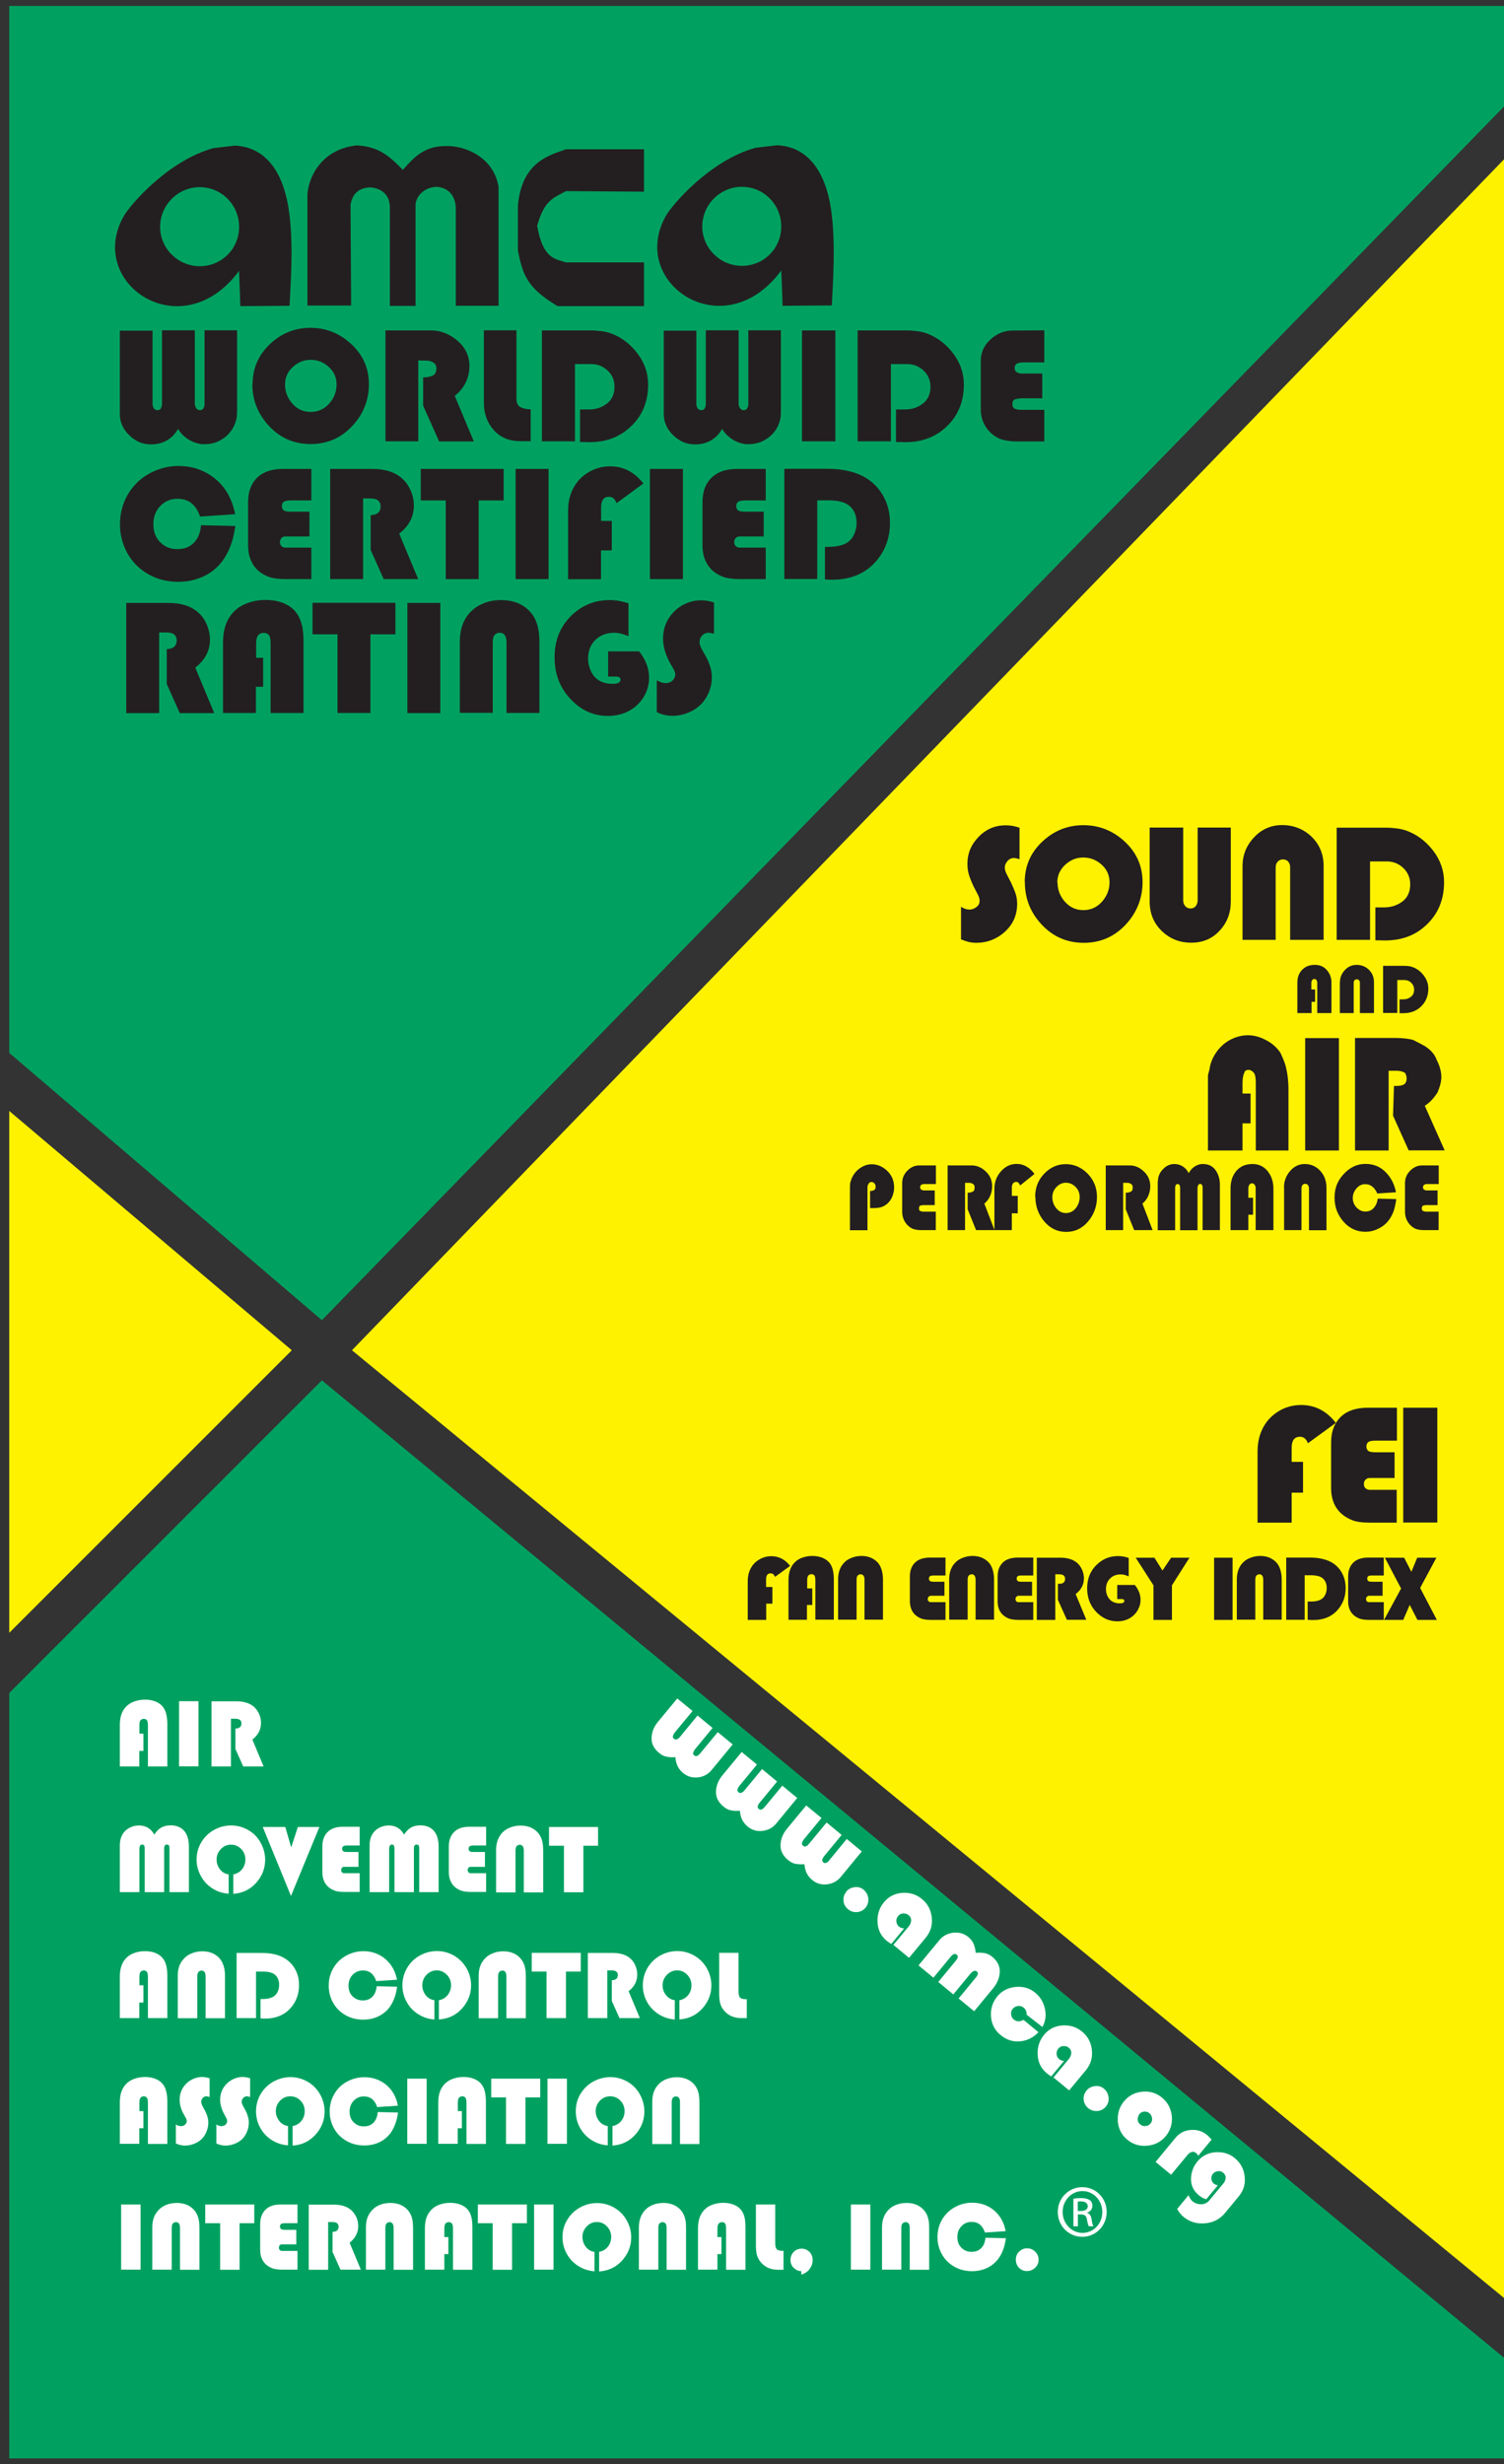 <svg width="127" height="208" viewBox="0 0 127 208" fill="none" xmlns="http://www.w3.org/2000/svg">
<rect x="0" y="0" width="127" height="208" fill="#333333" stroke="none"/>
<g clip-path="url(#clip0_103_2490)">
<path fill-rule="evenodd" clip-rule="evenodd" d="M127 193.96L29.72 113.97L127 13.45V193.96Z" fill="#FFF200"/>
<path fill-rule="evenodd" clip-rule="evenodd" d="M127 0.5V8.99L27.18 111.43L0.78 88.87V0.5H127Z" fill="#00A160"/>
<path fill-rule="evenodd" clip-rule="evenodd" d="M0.78 93.77V137.82L24.64 113.97L0.78 93.77Z" fill="#FFF200"/>
<path fill-rule="evenodd" clip-rule="evenodd" d="M0.78 142.9V207.5H127V199.01L27.18 116.51L0.78 142.9Z" fill="#00A160"/>
<path fill-rule="evenodd" clip-rule="evenodd" d="M91.4 184.61C92.54 184.61 93.45 185.54 93.45 186.7C93.45 187.86 92.54 188.8 91.39 188.8C90.24 188.8 89.32 187.88 89.32 186.7C89.32 185.52 90.25 184.61 91.39 184.61H91.4ZM91.4 184.94C90.48 184.94 89.73 185.73 89.73 186.7C89.73 187.67 90.48 188.47 91.41 188.47C92.34 188.47 93.08 187.69 93.08 186.71C93.08 185.73 92.34 184.94 91.41 184.94H91.4ZM91.01 187.91H90.64V185.58C90.83 185.55 91.02 185.53 91.3 185.53C91.65 185.53 91.88 185.61 92.03 185.71C92.17 185.81 92.24 185.97 92.24 186.19C92.24 186.5 92.04 186.68 91.79 186.76V186.78C91.99 186.82 92.13 187 92.18 187.34C92.23 187.7 92.29 187.84 92.33 187.91H91.94C91.89 187.84 91.83 187.62 91.78 187.32C91.73 187.02 91.58 186.91 91.28 186.91H91.02V187.91H91.01ZM91.01 186.62H91.28C91.58 186.62 91.85 186.51 91.85 186.22C91.85 186.01 91.7 185.81 91.28 185.81C91.16 185.81 91.08 185.81 91.01 185.83V186.62Z" fill="white"/>
<path d="M12.1 147.79H11.76V149.1H10.12V145.6C10.12 145.06 10.23 144.63 10.45 144.3C10.64 144.01 10.9 143.8 11.22 143.66C11.53 143.53 11.87 143.46 12.23 143.46C12.7 143.46 13.09 143.56 13.41 143.76C13.75 143.97 13.97 144.31 14.06 144.78C14.1 144.99 14.13 145.25 14.13 145.54V149.1H12.49V145.65C12.49 145.45 12.47 145.32 12.43 145.24C12.38 145.13 12.28 145.08 12.14 145.08C12 145.08 11.89 145.14 11.83 145.26C11.79 145.33 11.77 145.47 11.77 145.65V146.33H12.11V147.79H12.1Z" fill="white"/>
<path d="M16.76 143.59V149.09H15.12V143.59H16.76Z" fill="white"/>
<path d="M19.88 147.64V145.9C20.22 145.89 20.39 145.74 20.39 145.46C20.39 145.3 20.32 145.19 20.19 145.13C20.11 145.09 19.98 145.07 19.79 145.07H19.5V149.1H17.86V143.6H19.96C20.6 143.6 21.1 143.76 21.45 144.07C21.65 144.25 21.8 144.47 21.91 144.74C22 144.97 22.04 145.2 22.04 145.42C22.04 145.98 21.8 146.45 21.31 146.83L22.26 149.1H20.54L19.89 147.65L19.88 147.64Z" fill="white"/>
<path d="M10.12 159.72V155.75C10.12 155.3 10.24 154.93 10.48 154.64C10.64 154.44 10.85 154.3 11.1 154.2C11.3 154.12 11.51 154.08 11.73 154.08C12.1 154.08 12.42 154.19 12.68 154.41C12.8 154.51 12.91 154.66 13.03 154.85C13.19 154.61 13.35 154.44 13.5 154.33C13.76 154.15 14.06 154.07 14.41 154.07C14.76 154.07 15.06 154.15 15.31 154.32C15.74 154.61 15.95 155.13 15.95 155.88V159.71H14.31V156.13C14.31 155.97 14.31 155.86 14.28 155.8C14.25 155.72 14.19 155.69 14.1 155.69C13.98 155.69 13.91 155.74 13.88 155.85C13.87 155.9 13.86 155.99 13.86 156.1V159.71H12.22V156.13C12.22 155.98 12.22 155.88 12.19 155.82C12.16 155.73 12.1 155.69 12 155.69C11.92 155.69 11.86 155.73 11.82 155.8C11.79 155.86 11.77 155.97 11.77 156.13V159.71H10.13L10.12 159.72Z" fill="white"/>
<path d="M19.7 159.85V158.21C19.89 158.18 20.07 158.1 20.22 157.99C20.38 157.87 20.5 157.72 20.59 157.54C20.68 157.35 20.72 157.16 20.72 156.96C20.72 156.6 20.6 156.3 20.35 156.05C20.12 155.82 19.83 155.7 19.51 155.7C19.19 155.7 18.9 155.82 18.67 156.05C18.42 156.3 18.29 156.6 18.29 156.96C18.29 157.24 18.37 157.49 18.52 157.71C18.71 157.99 18.97 158.16 19.31 158.21V159.84C18.74 159.8 18.23 159.62 17.8 159.3C17.42 159.03 17.13 158.68 16.92 158.27C16.71 157.86 16.6 157.42 16.6 156.96C16.6 156.4 16.75 155.89 17.04 155.43C17.32 154.99 17.7 154.64 18.18 154.4C18.6 154.18 19.05 154.08 19.52 154.08C20.05 154.08 20.54 154.22 21 154.49C21.46 154.76 21.81 155.14 22.06 155.63C22.28 156.06 22.39 156.51 22.39 156.97C22.39 157.59 22.21 158.15 21.84 158.66C21.31 159.39 20.59 159.79 19.69 159.85H19.7Z" fill="white"/>
<path d="M26.97 154.21L24.57 160.03L22.19 154.21H24.09L24.59 155.93L25.15 154.21H26.98H26.97Z" fill="white"/>
<path d="M30.27 156.35V157.57H29.2C29.1 157.57 29.04 157.57 29.01 157.57C28.98 157.57 28.95 157.59 28.91 157.62C28.84 157.67 28.81 157.75 28.81 157.84C28.81 157.95 28.85 158.02 28.92 158.07C28.96 158.1 29.01 158.11 29.05 158.11H30.37V159.69H29.08C28.72 159.69 28.43 159.65 28.23 159.57C27.8 159.4 27.5 159.12 27.34 158.71C27.26 158.51 27.22 158.27 27.22 158V155.84C27.22 155.3 27.39 154.88 27.72 154.58C28.01 154.32 28.42 154.19 28.95 154.19H30.37V155.77H29.32C29.16 155.77 29.05 155.79 28.99 155.83C28.92 155.88 28.89 155.95 28.89 156.04C28.89 156.15 28.93 156.23 29.01 156.27C29.07 156.31 29.18 156.32 29.36 156.32H30.26L30.27 156.35Z" fill="white"/>
<path d="M31.21 159.72V155.75C31.21 155.3 31.33 154.93 31.57 154.64C31.73 154.44 31.94 154.3 32.19 154.2C32.39 154.12 32.6 154.08 32.82 154.08C33.19 154.08 33.51 154.19 33.77 154.41C33.89 154.51 34.01 154.66 34.12 154.85C34.28 154.61 34.44 154.44 34.59 154.33C34.84 154.15 35.15 154.07 35.5 154.07C35.85 154.07 36.14 154.15 36.4 154.32C36.82 154.61 37.04 155.13 37.04 155.88V159.71H35.4V156.13C35.4 155.97 35.4 155.86 35.37 155.8C35.34 155.72 35.28 155.69 35.19 155.69C35.07 155.69 35 155.74 34.97 155.85C34.96 155.9 34.95 155.99 34.95 156.1V159.71H33.31V156.13C33.31 155.98 33.3 155.88 33.28 155.82C33.25 155.73 33.19 155.69 33.09 155.69C33.01 155.69 32.95 155.73 32.91 155.8C32.88 155.86 32.86 155.97 32.86 156.13V159.71H31.22L31.21 159.72Z" fill="white"/>
<path d="M40.95 156.35V157.57H39.89C39.79 157.57 39.73 157.57 39.69 157.57C39.66 157.57 39.63 157.59 39.59 157.62C39.53 157.67 39.49 157.75 39.49 157.84C39.49 157.95 39.53 158.02 39.6 158.07C39.64 158.1 39.69 158.11 39.73 158.11H41.05V159.69H39.76C39.4 159.69 39.11 159.65 38.91 159.57C38.48 159.4 38.18 159.12 38.02 158.71C37.94 158.51 37.9 158.27 37.9 158V155.84C37.9 155.3 38.07 154.88 38.4 154.58C38.69 154.32 39.1 154.19 39.63 154.19H41.05V155.77H40C39.84 155.77 39.73 155.79 39.67 155.83C39.6 155.88 39.57 155.95 39.57 156.04C39.57 156.15 39.61 156.23 39.68 156.27C39.73 156.31 39.85 156.32 40.03 156.32H40.93L40.95 156.35Z" fill="white"/>
<path d="M41.89 159.72V156.15C41.89 155.66 42.01 155.25 42.23 154.92C42.41 154.65 42.65 154.45 42.94 154.31C43.26 154.16 43.59 154.09 43.95 154.09C44.43 154.09 44.83 154.21 45.16 154.45C45.51 154.71 45.73 155.07 45.82 155.55C45.85 155.73 45.87 155.95 45.87 156.21V159.73H44.23V156.21C44.23 155.88 44.12 155.71 43.89 155.71C43.79 155.71 43.7 155.75 43.63 155.82C43.57 155.89 43.53 156.02 43.53 156.21V159.73H41.89V159.72Z" fill="white"/>
<path d="M49.26 155.79V159.72H47.62V155.79H46.36V154.21H50.5V155.79H49.25H49.26Z" fill="white"/>
<path d="M12.1 169.029H11.76V170.339H10.12V166.839C10.12 166.299 10.23 165.869 10.45 165.529C10.64 165.239 10.9 165.029 11.22 164.889C11.53 164.759 11.87 164.689 12.23 164.689C12.7 164.689 13.09 164.789 13.41 164.989C13.75 165.209 13.97 165.549 14.06 166.009C14.1 166.219 14.13 166.469 14.13 166.779V170.339H12.49V166.889C12.49 166.689 12.47 166.559 12.43 166.479C12.38 166.369 12.28 166.319 12.14 166.319C12 166.319 11.89 166.379 11.83 166.499C11.79 166.569 11.77 166.709 11.77 166.889V167.569H12.11V169.029H12.1Z" fill="white"/>
<path d="M15.01 170.34V166.77C15.01 166.28 15.12 165.87 15.35 165.54C15.54 165.27 15.77 165.07 16.06 164.93C16.38 164.78 16.71 164.7 17.07 164.7C17.55 164.7 17.96 164.82 18.28 165.06C18.63 165.32 18.84 165.68 18.94 166.16C18.98 166.34 19 166.56 19 166.83V170.35H17.36V166.83C17.36 166.49 17.25 166.33 17.02 166.33C16.92 166.33 16.83 166.37 16.76 166.44C16.7 166.51 16.66 166.64 16.66 166.83V170.35H15.02L15.01 170.34Z" fill="white"/>
<path d="M22 170.35V168.73H22.14C22.61 168.73 22.95 168.64 23.17 168.47C23.3 168.37 23.41 168.22 23.48 168.04C23.54 167.88 23.57 167.71 23.57 167.53C23.57 167.15 23.45 166.87 23.21 166.67C22.99 166.49 22.64 166.41 22.17 166.41H21.62V170.34H19.98V164.84H22.11C22.9 164.84 23.55 164.99 24.05 165.3C24.5 165.58 24.84 165.97 25.05 166.48C25.19 166.81 25.25 167.16 25.25 167.55C25.25 168.28 25.03 168.91 24.59 169.43C24.06 170.06 23.32 170.38 22.37 170.38C22.29 170.38 22.16 170.38 22 170.36V170.35Z" fill="white"/>
<path d="M31.82 167.649L33.53 167.689C33.46 168.279 33.29 168.779 33.04 169.199C32.83 169.559 32.54 169.849 32.18 170.069C31.73 170.339 31.23 170.469 30.66 170.469C30.05 170.469 29.49 170.309 29.01 169.989C28.57 169.699 28.24 169.319 28.02 168.829C27.84 168.439 27.76 168.029 27.76 167.599C27.76 167.009 27.91 166.479 28.22 165.999C28.51 165.559 28.89 165.229 29.36 164.999C29.78 164.799 30.22 164.689 30.69 164.689C31.3 164.689 31.85 164.859 32.33 165.189C32.81 165.529 33.16 165.979 33.37 166.549C33.42 166.679 33.47 166.859 33.53 167.099L31.77 167.219C31.57 166.619 31.2 166.319 30.65 166.319C30.3 166.319 30.02 166.439 29.78 166.679C29.55 166.919 29.43 167.229 29.43 167.599C29.43 168.019 29.57 168.349 29.86 168.579C30.07 168.749 30.33 168.849 30.63 168.849C31.06 168.849 31.39 168.679 31.6 168.339C31.71 168.159 31.78 167.929 31.81 167.649H31.82Z" fill="white"/>
<path d="M37.06 170.47V168.83C37.25 168.8 37.43 168.72 37.58 168.61C37.74 168.49 37.86 168.34 37.95 168.16C38.04 167.97 38.09 167.78 38.09 167.58C38.09 167.22 37.97 166.92 37.72 166.67C37.48 166.43 37.2 166.31 36.88 166.31C36.56 166.31 36.27 166.43 36.03 166.67C35.78 166.92 35.66 167.22 35.66 167.58C35.66 167.86 35.74 168.11 35.89 168.33C36.08 168.61 36.35 168.78 36.68 168.83V170.46C36.11 170.41 35.61 170.23 35.17 169.91C34.79 169.64 34.5 169.3 34.29 168.88C34.08 168.47 33.98 168.03 33.98 167.56C33.98 167.01 34.13 166.5 34.42 166.03C34.7 165.59 35.08 165.24 35.56 165C35.98 164.79 36.43 164.68 36.9 164.68C37.43 164.68 37.92 164.82 38.38 165.09C38.84 165.37 39.19 165.75 39.45 166.23C39.67 166.66 39.78 167.11 39.78 167.57C39.78 168.19 39.6 168.75 39.23 169.26C38.7 169.99 37.98 170.39 37.08 170.45L37.06 170.47Z" fill="white"/>
<path d="M40.42 170.34V166.77C40.42 166.28 40.53 165.87 40.76 165.54C40.95 165.27 41.18 165.07 41.47 164.93C41.79 164.78 42.12 164.7 42.48 164.7C42.96 164.7 43.37 164.82 43.69 165.06C44.04 165.32 44.26 165.68 44.35 166.16C44.39 166.34 44.4 166.56 44.4 166.83V170.35H42.76V166.83C42.76 166.49 42.65 166.33 42.42 166.33C42.32 166.33 42.23 166.37 42.16 166.44C42.1 166.51 42.06 166.64 42.06 166.83V170.35H40.42V170.34Z" fill="white"/>
<path d="M47.79 166.41V170.34H46.15V166.41H44.9V164.83H49.04V166.41H47.79Z" fill="white"/>
<path d="M51.66 168.88V167.14C52 167.14 52.17 166.98 52.17 166.7C52.17 166.54 52.1 166.43 51.97 166.37C51.89 166.33 51.76 166.31 51.57 166.31H51.28V170.34H49.64V164.84H51.74C52.38 164.84 52.88 165 53.23 165.31C53.43 165.49 53.58 165.71 53.68 165.98C53.77 166.21 53.81 166.44 53.81 166.66C53.81 167.22 53.57 167.69 53.08 168.07L54.03 170.34H52.31L51.66 168.89V168.88Z" fill="white"/>
<path d="M57.37 170.47V168.83C57.56 168.8 57.74 168.72 57.89 168.61C58.05 168.49 58.17 168.34 58.26 168.16C58.35 167.97 58.39 167.78 58.39 167.58C58.39 167.22 58.27 166.92 58.02 166.67C57.78 166.43 57.5 166.31 57.18 166.31C56.86 166.31 56.57 166.43 56.33 166.67C56.08 166.92 55.95 167.22 55.95 167.58C55.95 167.86 56.03 168.11 56.19 168.33C56.38 168.61 56.64 168.78 56.98 168.83V170.46C56.41 170.41 55.91 170.23 55.47 169.91C55.09 169.64 54.8 169.3 54.59 168.88C54.38 168.47 54.28 168.03 54.28 167.56C54.28 167.01 54.43 166.5 54.72 166.03C55 165.59 55.38 165.24 55.86 165C56.28 164.79 56.73 164.68 57.19 164.68C57.72 164.68 58.21 164.82 58.67 165.09C59.13 165.37 59.49 165.75 59.74 166.23C59.96 166.66 60.07 167.11 60.07 167.57C60.07 168.19 59.89 168.75 59.52 169.26C58.99 169.99 58.27 170.39 57.37 170.45V170.47Z" fill="white"/>
<path d="M60.72 164.83H62.36V168.1C62.36 168.38 62.41 168.56 62.53 168.64C62.61 168.7 62.73 168.73 62.89 168.74H63.06V170.34H62.63C62.07 170.34 61.62 170.18 61.28 169.85C61.01 169.59 60.84 169.29 60.78 168.94C60.75 168.76 60.73 168.57 60.73 168.37V164.84L60.72 164.83Z" fill="white"/>
<path d="M12.1 179.64H11.76V180.95H10.12V177.45C10.12 176.91 10.23 176.48 10.45 176.15C10.64 175.86 10.9 175.65 11.22 175.51C11.53 175.38 11.87 175.31 12.23 175.31C12.7 175.31 13.09 175.41 13.41 175.61C13.75 175.83 13.97 176.16 14.06 176.63C14.1 176.84 14.13 177.1 14.13 177.4V180.96H12.49V177.51C12.49 177.31 12.47 177.18 12.43 177.11C12.38 177 12.28 176.94 12.14 176.94C12 176.94 11.89 177 11.83 177.12C11.79 177.19 11.77 177.33 11.77 177.51V178.19H12.11V179.64H12.1Z" fill="white"/>
<path d="M17.7 175.43V177C17.58 176.96 17.49 176.94 17.43 176.94C17.3 176.94 17.19 176.99 17.1 177.1C17.03 177.19 16.99 177.29 16.99 177.41C16.99 177.5 17.03 177.62 17.09 177.75C17.1 177.78 17.16 177.87 17.25 178.04C17.47 178.44 17.59 178.81 17.59 179.15C17.59 179.53 17.49 179.87 17.3 180.2C17.1 180.53 16.82 180.77 16.44 180.93C16.17 181.04 15.9 181.1 15.63 181.1C15.36 181.1 15.11 181.04 14.85 180.92V179.32C15.01 179.42 15.15 179.46 15.28 179.46C15.43 179.46 15.55 179.41 15.64 179.32C15.73 179.23 15.77 179.14 15.77 179.03C15.77 178.95 15.74 178.87 15.7 178.78C15.68 178.75 15.63 178.66 15.54 178.5C15.29 178.07 15.17 177.64 15.17 177.23C15.17 176.72 15.34 176.29 15.67 175.93C15.88 175.7 16.14 175.53 16.44 175.42C16.64 175.35 16.84 175.31 17.04 175.31C17.27 175.31 17.49 175.35 17.7 175.42V175.43Z" fill="white"/>
<path d="M21.12 175.43V177C21 176.96 20.91 176.94 20.85 176.94C20.72 176.94 20.61 176.99 20.52 177.1C20.45 177.19 20.41 177.29 20.41 177.41C20.41 177.5 20.45 177.62 20.52 177.75C20.53 177.78 20.59 177.87 20.68 178.04C20.9 178.44 21.01 178.81 21.01 179.15C21.01 179.53 20.91 179.87 20.72 180.2C20.53 180.53 20.24 180.77 19.86 180.93C19.59 181.04 19.32 181.1 19.05 181.1C18.78 181.1 18.52 181.04 18.27 180.92V179.32C18.43 179.42 18.57 179.46 18.69 179.46C18.84 179.46 18.96 179.41 19.06 179.32C19.14 179.23 19.18 179.14 19.18 179.03C19.18 178.95 19.16 178.87 19.11 178.78C19.1 178.75 19.05 178.66 18.96 178.5C18.72 178.07 18.59 177.64 18.59 177.23C18.59 176.72 18.76 176.29 19.09 175.93C19.3 175.7 19.56 175.53 19.86 175.42C20.06 175.35 20.27 175.31 20.46 175.31C20.69 175.31 20.91 175.35 21.12 175.42V175.43Z" fill="white"/>
<path d="M24.71 181.09V179.45C24.91 179.42 25.08 179.34 25.23 179.23C25.39 179.11 25.51 178.96 25.6 178.78C25.69 178.59 25.73 178.4 25.73 178.2C25.73 177.84 25.61 177.54 25.36 177.29C25.12 177.05 24.84 176.94 24.51 176.94C24.18 176.94 23.9 177.06 23.67 177.29C23.42 177.54 23.29 177.84 23.29 178.2C23.29 178.47 23.37 178.72 23.53 178.95C23.72 179.23 23.99 179.4 24.32 179.45V181.08C23.75 181.04 23.24 180.85 22.81 180.54C22.43 180.27 22.14 179.92 21.93 179.51C21.72 179.1 21.62 178.66 21.62 178.2C21.62 177.65 21.77 177.13 22.06 176.67C22.34 176.23 22.72 175.88 23.2 175.64C23.62 175.43 24.07 175.32 24.53 175.32C25.06 175.32 25.55 175.46 26.01 175.73C26.47 176 26.83 176.39 27.08 176.87C27.3 177.3 27.41 177.75 27.41 178.22C27.41 178.84 27.23 179.4 26.86 179.91C26.32 180.64 25.61 181.04 24.71 181.1V181.09Z" fill="white"/>
<path d="M31.9 178.27L33.61 178.31C33.53 178.9 33.37 179.4 33.12 179.82C32.91 180.19 32.62 180.47 32.27 180.69C31.82 180.96 31.32 181.09 30.75 181.09C30.14 181.09 29.59 180.93 29.1 180.61C28.66 180.32 28.33 179.94 28.11 179.46C27.93 179.07 27.84 178.66 27.84 178.23C27.84 177.64 27.99 177.11 28.3 176.63C28.58 176.19 28.96 175.86 29.44 175.63C29.85 175.43 30.3 175.33 30.77 175.33C31.38 175.33 31.93 175.49 32.41 175.82C32.89 176.15 33.24 176.61 33.45 177.18C33.5 177.31 33.55 177.49 33.6 177.73L31.85 177.85C31.65 177.25 31.28 176.95 30.73 176.95C30.38 176.95 30.1 177.07 29.87 177.31C29.64 177.55 29.52 177.86 29.52 178.23C29.52 178.65 29.66 178.98 29.95 179.21C30.16 179.39 30.42 179.48 30.72 179.48C31.15 179.48 31.48 179.31 31.69 178.97C31.8 178.79 31.87 178.56 31.9 178.28V178.27Z" fill="white"/>
<path d="M36.03 175.45V180.95H34.39V175.45H36.03Z" fill="white"/>
<path d="M38.99 179.64H38.65V180.95H37.01V177.45C37.01 176.91 37.12 176.48 37.35 176.15C37.54 175.86 37.8 175.65 38.12 175.51C38.43 175.38 38.77 175.31 39.13 175.31C39.59 175.31 39.99 175.41 40.31 175.61C40.65 175.83 40.87 176.16 40.96 176.63C41 176.84 41.03 177.1 41.03 177.4V180.96H39.39V177.51C39.39 177.31 39.37 177.18 39.33 177.11C39.28 177 39.18 176.94 39.04 176.94C38.9 176.94 38.79 177 38.72 177.12C38.68 177.19 38.66 177.33 38.66 177.51V178.19H39V179.64H38.99Z" fill="white"/>
<path d="M44.37 177.03V180.96H42.73V177.03H41.48V175.45H45.62V177.03H44.38H44.37Z" fill="white"/>
<path d="M47.87 175.45V180.95H46.23V175.45H47.87Z" fill="white"/>
<path d="M51.72 181.09V179.45C51.91 179.42 52.09 179.34 52.24 179.23C52.4 179.11 52.52 178.96 52.61 178.78C52.7 178.6 52.74 178.4 52.74 178.2C52.74 177.84 52.62 177.54 52.37 177.29C52.13 177.05 51.85 176.94 51.52 176.94C51.19 176.94 50.91 177.06 50.68 177.29C50.43 177.54 50.3 177.84 50.3 178.2C50.3 178.47 50.38 178.72 50.53 178.95C50.72 179.23 50.98 179.4 51.32 179.45V181.08C50.75 181.04 50.25 180.85 49.81 180.54C49.44 180.27 49.14 179.92 48.93 179.51C48.72 179.1 48.62 178.66 48.62 178.2C48.62 177.65 48.76 177.13 49.06 176.67C49.34 176.23 49.72 175.88 50.2 175.64C50.62 175.43 51.07 175.32 51.54 175.32C52.07 175.32 52.56 175.46 53.02 175.73C53.48 176 53.84 176.39 54.08 176.87C54.3 177.3 54.41 177.75 54.41 178.22C54.41 178.84 54.23 179.4 53.86 179.91C53.33 180.64 52.61 181.04 51.71 181.1L51.72 181.09Z" fill="white"/>
<path d="M55.08 180.96V177.39C55.08 176.9 55.19 176.49 55.42 176.16C55.61 175.89 55.84 175.69 56.13 175.55C56.45 175.4 56.78 175.33 57.14 175.33C57.62 175.33 58.02 175.45 58.35 175.69C58.7 175.95 58.92 176.31 59.01 176.79C59.04 176.96 59.06 177.18 59.06 177.45V180.97H57.42V177.45C57.42 177.12 57.31 176.95 57.08 176.95C56.97 176.95 56.89 176.99 56.82 177.06C56.76 177.13 56.72 177.26 56.72 177.45V180.97H55.08V180.96Z" fill="white"/>
<path d="M11.87 186.07V191.57H10.23V186.07H11.87Z" fill="white"/>
<path d="M12.86 191.57V188C12.86 187.51 12.97 187.1 13.2 186.77C13.39 186.5 13.62 186.3 13.91 186.16C14.22 186.01 14.56 185.94 14.92 185.94C15.4 185.94 15.81 186.06 16.13 186.3C16.48 186.56 16.7 186.92 16.79 187.4C16.83 187.58 16.84 187.8 16.84 188.07V191.58H15.2V188.07C15.2 187.73 15.09 187.56 14.86 187.56C14.76 187.56 14.67 187.6 14.6 187.67C14.53 187.74 14.5 187.87 14.5 188.06V191.57H12.86Z" fill="white"/>
<path d="M20.23 187.65V191.58H18.59V187.65H17.33V186.07H21.47V187.65H20.23Z" fill="white"/>
<path d="M25.02 188.21V189.44H23.95C23.85 189.44 23.78 189.44 23.75 189.44C23.72 189.44 23.69 189.46 23.65 189.49C23.58 189.54 23.55 189.62 23.55 189.72C23.55 189.83 23.59 189.9 23.67 189.95C23.71 189.98 23.76 189.99 23.8 189.99H25.12V191.57H23.83C23.47 191.57 23.18 191.53 22.98 191.45C22.55 191.28 22.25 191 22.09 190.59C22.01 190.39 21.97 190.15 21.97 189.88V187.72C21.97 187.18 22.14 186.76 22.47 186.46C22.76 186.2 23.17 186.07 23.7 186.07H25.12V187.65H24.07C23.91 187.65 23.8 187.67 23.74 187.71C23.68 187.76 23.64 187.83 23.64 187.92C23.64 188.03 23.68 188.11 23.75 188.16C23.81 188.19 23.92 188.21 24.1 188.21H25H25.02Z" fill="white"/>
<path d="M28.08 190.12V188.38C28.42 188.38 28.59 188.22 28.59 187.94C28.59 187.79 28.52 187.67 28.4 187.61C28.32 187.57 28.18 187.55 28 187.55H27.71V191.58H26.07V186.08H28.17C28.81 186.08 29.31 186.24 29.66 186.55C29.86 186.73 30.01 186.95 30.12 187.21C30.21 187.44 30.25 187.67 30.25 187.89C30.25 188.45 30 188.92 29.52 189.3L30.47 191.57H28.75L28.1 190.12H28.08Z" fill="white"/>
<path d="M30.9 191.57V188C30.9 187.51 31.01 187.1 31.24 186.77C31.43 186.5 31.66 186.3 31.95 186.16C32.26 186.01 32.6 185.94 32.96 185.94C33.44 185.94 33.85 186.06 34.17 186.3C34.52 186.56 34.74 186.92 34.83 187.4C34.86 187.58 34.88 187.8 34.88 188.07V191.58H33.24V188.07C33.24 187.73 33.12 187.56 32.9 187.56C32.8 187.56 32.71 187.6 32.64 187.67C32.57 187.74 32.54 187.87 32.54 188.06V191.57H30.9Z" fill="white"/>
<path d="M37.86 190.26H37.52V191.57H35.88V188.07C35.88 187.53 35.99 187.1 36.22 186.77C36.41 186.48 36.67 186.27 36.99 186.13C37.3 186 37.64 185.93 38 185.93C38.47 185.93 38.86 186.03 39.18 186.23C39.52 186.44 39.74 186.78 39.83 187.25C39.87 187.46 39.89 187.72 39.89 188.02V191.58H38.25V188.13C38.25 187.94 38.23 187.8 38.19 187.73C38.14 187.62 38.04 187.56 37.9 187.56C37.75 187.56 37.64 187.62 37.58 187.74C37.54 187.82 37.52 187.95 37.52 188.13V188.82H37.86V190.28V190.26Z" fill="white"/>
<path d="M43.24 187.65V191.58H41.6V187.65H40.35V186.07H44.49V187.65H43.24Z" fill="white"/>
<path d="M46.74 186.07V191.57H45.1V186.07H46.74Z" fill="white"/>
<path d="M50.59 191.71V190.07C50.78 190.04 50.96 189.96 51.11 189.85C51.27 189.73 51.39 189.58 51.48 189.4C51.57 189.21 51.61 189.02 51.61 188.82C51.61 188.46 51.49 188.16 51.24 187.91C51.01 187.67 50.73 187.55 50.4 187.55C50.07 187.55 49.79 187.67 49.56 187.91C49.31 188.16 49.18 188.46 49.18 188.82C49.18 189.09 49.26 189.34 49.41 189.57C49.6 189.85 49.86 190.02 50.2 190.08V191.71C49.63 191.67 49.13 191.48 48.69 191.17C48.32 190.9 48.02 190.56 47.81 190.14C47.6 189.73 47.5 189.29 47.5 188.83C47.5 188.27 47.64 187.76 47.94 187.3C48.22 186.86 48.6 186.51 49.08 186.27C49.51 186.05 49.95 185.95 50.42 185.95C50.95 185.95 51.44 186.09 51.9 186.36C52.36 186.63 52.72 187.02 52.97 187.5C53.19 187.93 53.3 188.38 53.3 188.84C53.3 189.46 53.12 190.02 52.75 190.53C52.22 191.26 51.5 191.66 50.6 191.72L50.59 191.71Z" fill="white"/>
<path d="M53.95 191.57V188C53.95 187.51 54.07 187.1 54.29 186.77C54.47 186.5 54.71 186.3 55 186.16C55.31 186.01 55.65 185.94 56.01 185.94C56.49 185.94 56.89 186.06 57.22 186.3C57.57 186.56 57.79 186.92 57.88 187.4C57.92 187.58 57.93 187.8 57.93 188.07V191.58H56.29V188.07C56.29 187.73 56.18 187.56 55.95 187.56C55.84 187.56 55.76 187.6 55.69 187.67C55.62 187.74 55.59 187.87 55.59 188.06V191.57H53.95Z" fill="white"/>
<path d="M60.92 190.26H60.58V191.57H58.94V188.07C58.94 187.53 59.06 187.1 59.28 186.77C59.47 186.48 59.73 186.27 60.05 186.13C60.36 186 60.7 185.93 61.06 185.93C61.53 185.93 61.92 186.03 62.24 186.23C62.58 186.44 62.8 186.78 62.89 187.25C62.93 187.46 62.95 187.72 62.95 188.02V191.58H61.31V188.13C61.31 187.94 61.29 187.8 61.26 187.73C61.21 187.62 61.11 187.56 60.97 187.56C60.82 187.56 60.72 187.62 60.65 187.74C60.61 187.82 60.58 187.95 60.58 188.13V188.82H60.92V190.28V190.26Z" fill="white"/>
<path d="M63.82 186.07H65.46V189.34C65.46 189.62 65.52 189.8 65.63 189.88C65.71 189.94 65.83 189.97 65.99 189.98H66.16V191.58H65.73C65.17 191.58 64.71 191.42 64.38 191.09C64.11 190.83 63.94 190.53 63.88 190.17C63.85 189.99 63.83 189.8 63.83 189.6V186.07H63.82Z" fill="white"/>
<path d="M67.66 191.99V191.7C67.47 191.69 67.3 191.64 67.17 191.54C66.89 191.35 66.75 191.09 66.75 190.76C66.75 190.46 66.86 190.21 67.08 190.02C67.25 189.87 67.46 189.8 67.69 189.8C67.97 189.8 68.2 189.91 68.39 190.11C68.54 190.29 68.62 190.51 68.62 190.77C68.62 191.08 68.51 191.35 68.3 191.6C68.14 191.78 67.93 191.91 67.67 191.99H67.66Z" fill="white"/>
<path d="M73.49 186.07V191.57H71.85V186.07H73.49Z" fill="white"/>
<path d="M74.48 191.57V188C74.48 187.51 74.6 187.1 74.82 186.77C75.01 186.5 75.24 186.3 75.53 186.16C75.85 186.01 76.18 185.94 76.54 185.94C77.02 185.94 77.42 186.06 77.75 186.3C78.1 186.56 78.32 186.92 78.41 187.4C78.45 187.58 78.46 187.8 78.46 188.07V191.58H76.82V188.07C76.82 187.73 76.71 187.56 76.47 187.56C76.37 187.56 76.28 187.6 76.21 187.67C76.14 187.74 76.11 187.87 76.11 188.06V191.57H74.47H74.48Z" fill="white"/>
<path d="M83.23 188.88L84.94 188.92C84.86 189.5 84.7 190.01 84.45 190.43C84.23 190.79 83.95 191.08 83.59 191.3C83.14 191.57 82.64 191.7 82.07 191.7C81.46 191.7 80.9 191.54 80.42 191.22C79.98 190.93 79.65 190.55 79.43 190.06C79.25 189.67 79.16 189.26 79.16 188.83C79.16 188.25 79.31 187.71 79.62 187.23C79.91 186.79 80.29 186.46 80.76 186.23C81.18 186.02 81.62 185.92 82.09 185.92C82.7 185.92 83.25 186.08 83.73 186.41C84.21 186.74 84.56 187.2 84.77 187.77C84.82 187.9 84.87 188.08 84.92 188.32L83.17 188.44C82.97 187.84 82.6 187.54 82.05 187.54C81.7 187.54 81.42 187.66 81.19 187.9C80.96 188.14 80.84 188.44 80.84 188.82C80.84 189.24 80.98 189.57 81.27 189.8C81.48 189.98 81.74 190.07 82.04 190.07C82.47 190.07 82.79 189.9 83.01 189.56C83.12 189.38 83.19 189.15 83.22 188.87L83.23 188.88Z" fill="white"/>
<path d="M86.73 189.77C87 189.77 87.23 189.87 87.43 190.07C87.61 190.26 87.7 190.48 87.7 190.74C87.7 191 87.6 191.23 87.41 191.41C87.22 191.59 86.99 191.69 86.72 191.69C86.45 191.69 86.23 191.6 86.05 191.42C85.87 191.24 85.78 191 85.78 190.72C85.78 190.44 85.88 190.2 86.09 190.02C86.28 189.85 86.49 189.77 86.73 189.77Z" fill="white"/>
<path d="M58.46 144.44L56.99 146.22C56.99 146.22 56.96 146.26 56.95 146.27C56.94 146.29 56.93 146.3 56.92 146.32C56.87 146.39 56.84 146.46 56.82 146.55C56.8 146.63 56.84 146.71 56.92 146.77C56.99 146.82 57.05 146.84 57.12 146.82C57.19 146.8 57.25 146.76 57.31 146.72C57.33 146.69 57.35 146.67 57.37 146.65C57.39 146.63 57.41 146.61 57.43 146.59L58.9 144.8L60.17 145.85L58.7 147.63C58.7 147.63 58.67 147.67 58.66 147.68C58.65 147.7 58.64 147.71 58.63 147.73C58.58 147.8 58.55 147.87 58.53 147.95C58.51 148.03 58.55 148.1 58.63 148.17C58.7 148.22 58.76 148.24 58.83 148.22C58.9 148.2 58.96 148.16 59.02 148.11C59.04 148.09 59.06 148.06 59.08 148.04C59.1 148.02 59.12 148 59.14 147.98L60.61 146.2L61.87 147.24L60.09 149.4C59.79 149.76 59.41 149.97 58.93 150.02C58.45 150.07 58.04 149.95 57.68 149.65C57.46 149.47 57.31 149.27 57.21 149.05C57.11 148.83 57.05 148.59 57.03 148.31C56.78 148.34 56.54 148.32 56.31 148.28C56.07 148.24 55.86 148.13 55.66 147.96C55.21 147.59 55 147.17 55.02 146.68C55.04 146.19 55.22 145.74 55.56 145.33L57.19 143.36L58.48 144.42L58.46 144.44Z" fill="white"/>
<path d="M63.91 148.95L62.44 150.73C62.44 150.73 62.41 150.77 62.4 150.78C62.39 150.8 62.38 150.82 62.37 150.83C62.32 150.9 62.29 150.97 62.27 151.05C62.25 151.13 62.29 151.21 62.37 151.28C62.44 151.33 62.5 151.35 62.57 151.33C62.64 151.31 62.7 151.27 62.76 151.23C62.78 151.2 62.8 151.18 62.82 151.16C62.84 151.14 62.86 151.12 62.88 151.1L64.35 149.32L65.62 150.37L64.15 152.15C64.15 152.15 64.12 152.19 64.11 152.2C64.1 152.22 64.09 152.23 64.08 152.25C64.03 152.32 64 152.39 63.98 152.47C63.96 152.55 64 152.62 64.08 152.69C64.15 152.74 64.21 152.76 64.28 152.74C64.35 152.72 64.41 152.68 64.47 152.63C64.49 152.61 64.51 152.58 64.53 152.56C64.55 152.54 64.57 152.52 64.59 152.5L66.06 150.72L67.32 151.76L65.54 153.92C65.24 154.28 64.86 154.48 64.38 154.54C63.91 154.59 63.49 154.47 63.13 154.17C62.92 153.99 62.76 153.79 62.66 153.58C62.56 153.36 62.5 153.12 62.48 152.84C62.23 152.86 61.99 152.85 61.75 152.81C61.52 152.77 61.3 152.66 61.1 152.49C60.65 152.12 60.44 151.7 60.46 151.2C60.48 150.71 60.66 150.26 61 149.85L62.63 147.88L63.92 148.94L63.91 148.95Z" fill="white"/>
<path d="M69.36 153.46L67.89 155.24C67.89 155.24 67.86 155.28 67.85 155.29C67.84 155.31 67.82 155.32 67.82 155.34C67.77 155.41 67.74 155.48 67.72 155.57C67.7 155.65 67.74 155.73 67.82 155.8C67.89 155.85 67.95 155.87 68.02 155.85C68.09 155.83 68.15 155.79 68.21 155.74C68.23 155.72 68.25 155.7 68.27 155.67C68.29 155.65 68.31 155.63 68.33 155.61L69.8 153.83L71.07 154.88L69.6 156.66C69.6 156.66 69.57 156.7 69.56 156.71C69.55 156.73 69.54 156.74 69.53 156.76C69.48 156.83 69.45 156.9 69.43 156.98C69.41 157.06 69.45 157.13 69.53 157.2C69.6 157.25 69.66 157.27 69.73 157.25C69.8 157.23 69.86 157.19 69.92 157.14C69.94 157.12 69.96 157.09 69.98 157.07C70 157.05 70.02 157.03 70.03 157.01L71.5 155.22L72.77 156.27L70.99 158.43C70.69 158.79 70.3 158.99 69.83 159.05C69.35 159.1 68.94 158.98 68.58 158.68C68.37 158.5 68.21 158.3 68.11 158.09C68.01 157.87 67.95 157.63 67.93 157.35C67.68 157.37 67.44 157.36 67.2 157.32C66.96 157.28 66.75 157.17 66.55 157C66.1 156.63 65.89 156.2 65.91 155.71C65.93 155.22 66.11 154.77 66.45 154.36L68.08 152.39L69.37 153.45L69.36 153.46Z" fill="white"/>
<path d="M71.46 159.66C71.63 159.45 71.87 159.33 72.16 159.29C72.45 159.25 72.71 159.32 72.92 159.5C73.15 159.69 73.28 159.93 73.32 160.23C73.35 160.53 73.27 160.79 73.09 161.02C72.9 161.24 72.67 161.37 72.37 161.39C72.08 161.41 71.82 161.33 71.6 161.14C71.38 160.96 71.25 160.72 71.23 160.44C71.2 160.15 71.28 159.9 71.46 159.68V159.66Z" fill="white"/>
<path d="M76.35 162.76L75.26 164.08C75.19 164.04 75.13 164 75.07 163.96C75.01 163.92 74.95 163.87 74.89 163.83C74.39 163.42 74.13 162.89 74.1 162.24C74.07 161.59 74.25 161.03 74.65 160.55C75.05 160.07 75.57 159.81 76.2 159.77C76.84 159.73 77.39 159.9 77.85 160.29C78.34 160.69 78.61 161.21 78.68 161.85C78.75 162.49 78.58 163.05 78.18 163.54L76.76 165.25L75.44 164.16L76.75 162.58C76.86 162.45 76.92 162.29 76.94 162.11C76.94 161.93 76.88 161.77 76.72 161.65C76.59 161.54 76.44 161.5 76.27 161.51C76.09 161.51 75.95 161.59 75.84 161.72C75.73 161.85 75.68 162 75.69 162.17C75.7 162.34 75.77 162.48 75.89 162.6C75.96 162.65 76.03 162.7 76.1 162.72C76.17 162.75 76.25 162.76 76.33 162.77L76.35 162.76Z" fill="white"/>
<path d="M80.93 168.7L82.39 166.93C82.39 166.93 82.41 166.91 82.43 166.89C82.45 166.87 82.46 166.85 82.47 166.83C82.52 166.76 82.55 166.69 82.57 166.61C82.59 166.53 82.55 166.46 82.48 166.4C82.4 166.34 82.32 166.33 82.24 166.36C82.16 166.39 82.09 166.44 82.04 166.5C82.02 166.5 82.01 166.52 81.99 166.54C81.98 166.56 81.96 166.57 81.95 166.58L80.5 168.34L79.23 167.29L80.69 165.52L80.72 165.48C80.72 165.48 80.74 165.45 80.76 165.44C80.81 165.37 80.85 165.29 80.87 165.2C80.89 165.12 80.86 165.04 80.78 164.98C80.69 164.92 80.62 164.91 80.55 164.94C80.48 164.97 80.41 165.01 80.36 165.07C80.34 165.09 80.32 165.1 80.31 165.12C80.3 165.14 80.28 165.15 80.27 165.17L78.82 166.93L77.56 165.89L79.34 163.74C79.63 163.39 80.02 163.19 80.5 163.13C80.98 163.08 81.4 163.2 81.76 163.49C81.98 163.67 82.13 163.87 82.22 164.09C82.31 164.31 82.37 164.56 82.39 164.83C82.64 164.81 82.88 164.81 83.12 164.85C83.36 164.89 83.58 164.99 83.78 165.16C84.23 165.53 84.44 165.96 84.42 166.45C84.4 166.94 84.21 167.39 83.87 167.81L82.26 169.76L80.97 168.7H80.93Z" fill="white"/>
<path d="M87.69 171.53C87.25 171.99 86.73 172.25 86.12 172.3C85.51 172.35 84.96 172.17 84.47 171.75C83.98 171.34 83.72 170.82 83.68 170.18C83.64 169.54 83.82 168.98 84.22 168.5C84.61 168.03 85.12 167.77 85.76 167.71C86.4 167.65 86.95 167.81 87.42 168.2C87.84 168.55 88.11 168.99 88.23 169.54C88.36 170.09 88.29 170.61 88.02 171.09L86.69 170.05C86.69 169.94 86.69 169.83 86.64 169.73C86.6 169.63 86.54 169.54 86.44 169.46C86.3 169.34 86.14 169.3 85.96 169.32C85.78 169.34 85.63 169.42 85.51 169.56C85.4 169.69 85.36 169.85 85.38 170.03C85.4 170.21 85.48 170.36 85.61 170.46C85.74 170.57 85.87 170.61 86.01 170.61C86.15 170.61 86.29 170.56 86.43 170.49L87.7 171.54L87.69 171.53Z" fill="white"/>
<path d="M89.86 173.94L88.77 175.26C88.71 175.22 88.65 175.18 88.58 175.14C88.52 175.1 88.46 175.05 88.41 175.01C87.91 174.6 87.65 174.07 87.62 173.43C87.59 172.78 87.77 172.22 88.17 171.74C88.57 171.26 89.08 171 89.72 170.96C90.36 170.92 90.9 171.09 91.37 171.48C91.86 171.88 92.14 172.4 92.2 173.04C92.27 173.68 92.1 174.24 91.7 174.73L90.28 176.44L88.96 175.35L90.27 173.77C90.38 173.63 90.44 173.48 90.46 173.3C90.47 173.12 90.4 172.97 90.25 172.84C90.12 172.73 89.97 172.69 89.8 172.7C89.62 172.7 89.48 172.78 89.37 172.91C89.26 173.04 89.21 173.19 89.22 173.36C89.22 173.53 89.3 173.67 89.42 173.79C89.49 173.84 89.55 173.89 89.63 173.91C89.7 173.94 89.78 173.95 89.86 173.96V173.94Z" fill="white"/>
<path d="M91.75 176.45C91.92 176.24 92.16 176.12 92.45 176.08C92.74 176.04 93 176.11 93.21 176.29C93.44 176.48 93.57 176.72 93.61 177.02C93.64 177.32 93.57 177.58 93.38 177.81C93.19 178.03 92.96 178.16 92.66 178.18C92.37 178.2 92.11 178.12 91.89 177.94C91.67 177.76 91.54 177.52 91.51 177.23C91.48 176.94 91.56 176.69 91.74 176.47L91.75 176.45Z" fill="white"/>
<path d="M94.92 177.36C95.31 176.88 95.83 176.61 96.46 176.55C97.09 176.49 97.65 176.66 98.12 177.05C98.61 177.45 98.88 177.97 98.95 178.61C99.01 179.25 98.84 179.81 98.44 180.3C98.04 180.78 97.52 181.05 96.88 181.11C96.24 181.17 95.67 181 95.19 180.6C94.7 180.2 94.44 179.68 94.39 179.04C94.35 178.4 94.52 177.84 94.91 177.36H94.92ZM96.23 178.43C96.12 178.57 96.07 178.72 96.07 178.89C96.07 179.06 96.14 179.2 96.28 179.31C96.41 179.42 96.56 179.47 96.73 179.45C96.9 179.44 97.04 179.37 97.15 179.24C97.26 179.1 97.31 178.95 97.28 178.78C97.26 178.61 97.18 178.47 97.05 178.36C96.93 178.26 96.78 178.22 96.62 178.23C96.45 178.24 96.32 178.31 96.22 178.43H96.23Z" fill="white"/>
<path d="M102.32 180.58L101.18 181.96C101.18 181.96 101.17 181.94 101.16 181.93C101.16 181.92 101.15 181.91 101.14 181.9C101.12 181.86 101.11 181.83 101.08 181.81C101.06 181.78 101.03 181.76 101 181.73C100.88 181.63 100.76 181.6 100.63 181.64C100.5 181.68 100.39 181.75 100.3 181.86L98.89 183.56L97.58 182.48L99.28 180.42C99.6 180.04 100.02 179.82 100.55 179.78C101.08 179.74 101.53 179.88 101.91 180.19C101.98 180.25 102.05 180.31 102.11 180.38C102.17 180.44 102.24 180.51 102.29 180.58H102.32Z" fill="white"/>
<path d="M102.84 184.45L101.86 185.63C101.74 185.6 101.63 185.55 101.53 185.5C101.43 185.44 101.33 185.38 101.24 185.3C100.78 184.92 100.56 184.45 100.57 183.9C100.58 183.35 100.77 182.85 101.12 182.43C101.5 181.97 102.01 181.71 102.64 181.66C103.27 181.62 103.81 181.78 104.26 182.15C104.75 182.55 105.03 183.07 105.1 183.7C105.18 184.33 105.01 184.9 104.6 185.39L103.44 186.79C103.01 187.31 102.45 187.6 101.75 187.66C101.05 187.72 100.45 187.54 99.93 187.11C99.82 187.02 99.73 186.92 99.64 186.81C99.56 186.7 99.47 186.58 99.4 186.45L100.36 185.29C100.4 185.38 100.45 185.48 100.5 185.57C100.56 185.66 100.62 185.74 100.7 185.8C100.91 185.97 101.16 186.06 101.44 186.05C101.72 186.05 101.95 185.93 102.13 185.71L103.3 184.3C103.42 184.16 103.48 184.01 103.5 183.84C103.51 183.67 103.44 183.52 103.28 183.38C103.16 183.28 103.01 183.24 102.84 183.26C102.67 183.28 102.53 183.35 102.43 183.47C102.32 183.6 102.27 183.75 102.29 183.91C102.3 184.08 102.38 184.21 102.51 184.32C102.55 184.35 102.58 184.37 102.61 184.38C102.64 184.39 102.68 184.41 102.71 184.42C102.73 184.42 102.75 184.43 102.77 184.44C102.79 184.44 102.81 184.44 102.83 184.45H102.84Z" fill="white"/>
<path d="M110.03 123.39V125.99H109.07V128.52H106.19V122.51C106.19 121.63 106.4 120.87 106.82 120.22C107.15 119.71 107.6 119.31 108.15 119.01C108.69 118.73 109.26 118.59 109.87 118.59C111.04 118.59 112.02 119.09 112.8 120.1L110.44 121.82C110.31 121.45 110.08 121.27 109.77 121.27C109.31 121.27 109.07 121.58 109.07 122.19V123.39H110.03Z" fill="#231F20"/>
<path d="M117.76 122.59V124.75H115.88C115.66 124.75 115.53 124.75 115.48 124.78C115.28 124.87 115.17 125.02 115.17 125.26C115.17 125.45 115.24 125.59 115.38 125.67C115.46 125.72 115.53 125.74 115.61 125.75H117.94V128.52H115.68C115.03 128.52 114.53 128.45 114.18 128.31C112.99 127.83 112.39 126.91 112.4 125.55V121.75C112.4 120.8 112.7 120.06 113.29 119.52C113.81 119.06 114.52 118.83 115.45 118.82H117.96V121.6H116.12C115.84 121.6 115.65 121.64 115.55 121.71C115.44 121.8 115.38 121.92 115.38 122.08C115.38 122.27 115.45 122.41 115.58 122.49C115.68 122.55 115.88 122.58 116.19 122.58H117.78L117.76 122.59Z" fill="#231F20"/>
<path d="M121.37 118.82V128.51H118.49V118.82H121.37Z" fill="#231F20"/>
<path d="M65.22 133.95V135.36H64.7V136.73H63.14V133.47C63.14 132.99 63.25 132.58 63.48 132.23C63.66 131.95 63.9 131.74 64.2 131.58C64.49 131.43 64.8 131.35 65.13 131.35C65.76 131.35 66.29 131.62 66.72 132.17L65.44 133.1C65.37 132.9 65.25 132.8 65.07 132.8C64.82 132.8 64.69 132.97 64.69 133.3V133.95H65.21H65.22Z" fill="#231F20"/>
<path d="M68.59 134.09V135.47H68.14V136.72H66.58V133.38C66.58 132.87 66.69 132.45 66.9 132.13C67.08 131.86 67.33 131.65 67.63 131.52C67.93 131.4 68.25 131.33 68.59 131.33C68.93 131.33 69.21 131.39 69.48 131.5C69.74 131.61 69.94 131.77 70.09 131.97C70.3 132.27 70.41 132.72 70.41 133.32V136.71H68.85V133.42C68.85 133.23 68.83 133.1 68.8 133.03C68.75 132.92 68.66 132.87 68.52 132.87C68.38 132.87 68.28 132.93 68.22 133.04C68.18 133.11 68.16 133.24 68.16 133.42V134.07H68.61L68.59 134.09Z" fill="#231F20"/>
<path d="M70.77 136.72V133.31C70.77 132.84 70.88 132.45 71.09 132.13C71.27 131.87 71.49 131.68 71.77 131.55C72.07 131.41 72.39 131.33 72.74 131.33C73.07 131.33 73.36 131.39 73.62 131.52C73.88 131.65 74.09 131.82 74.24 132.05C74.45 132.37 74.56 132.81 74.56 133.36V136.71H73V133.36C73 133.04 72.89 132.88 72.67 132.88C72.57 132.88 72.48 132.92 72.42 132.99C72.36 133.06 72.33 133.18 72.33 133.36V136.71H70.77V136.72Z" fill="#231F20"/>
<path d="M79.75 133.52V134.69H78.73C78.61 134.69 78.54 134.69 78.51 134.71C78.4 134.76 78.34 134.84 78.34 134.97C78.34 135.07 78.38 135.15 78.45 135.19C78.49 135.22 78.53 135.23 78.58 135.23H79.84V136.73H78.61C78.26 136.73 77.99 136.69 77.8 136.62C77.15 136.36 76.83 135.86 76.83 135.12V133.06C76.83 132.54 76.99 132.14 77.31 131.85C77.59 131.6 77.98 131.48 78.48 131.47H79.84V132.98H78.84C78.69 132.98 78.58 133 78.53 133.04C78.47 133.09 78.44 133.15 78.44 133.24C78.44 133.34 78.48 133.42 78.55 133.46C78.6 133.49 78.71 133.51 78.88 133.51H79.74L79.75 133.52Z" fill="#231F20"/>
<path d="M80.15 136.72V133.31C80.15 132.84 80.26 132.45 80.47 132.13C80.65 131.87 80.87 131.68 81.15 131.55C81.45 131.41 81.77 131.33 82.12 131.33C82.45 131.33 82.74 131.39 83 131.52C83.26 131.65 83.47 131.82 83.62 132.05C83.83 132.37 83.94 132.81 83.94 133.36V136.71H82.38V133.36C82.38 133.04 82.27 132.88 82.05 132.88C81.95 132.88 81.86 132.92 81.8 132.99C81.74 133.06 81.71 133.18 81.71 133.36V136.71H80.15V136.72Z" fill="#231F20"/>
<path d="M87.15 133.52V134.69H86.13C86.01 134.69 85.94 134.69 85.92 134.71C85.81 134.76 85.75 134.84 85.75 134.97C85.75 135.07 85.79 135.15 85.86 135.19C85.9 135.22 85.94 135.23 85.99 135.23H87.25V136.73H86.02C85.67 136.73 85.39 136.69 85.2 136.62C84.55 136.36 84.23 135.86 84.24 135.12V133.06C84.24 132.54 84.4 132.14 84.72 131.85C85 131.6 85.39 131.48 85.89 131.47H87.25V132.98H86.25C86.1 132.98 86 133 85.94 133.04C85.88 133.09 85.85 133.15 85.85 133.24C85.85 133.34 85.89 133.42 85.96 133.46C86.01 133.49 86.12 133.51 86.29 133.51H87.15V133.52Z" fill="#231F20"/>
<path d="M89.11 132.89V136.73H87.55V131.48H89.55C90.16 131.48 90.63 131.63 90.97 131.93C91.16 132.1 91.3 132.31 91.4 132.56C91.48 132.78 91.53 133 91.53 133.21C91.53 133.74 91.3 134.19 90.83 134.55L91.73 136.72H90.09L89.33 135.03V133.68H89.45C89.61 133.68 89.73 133.65 89.81 133.58C89.9 133.5 89.94 133.4 89.94 133.26C89.94 133.11 89.88 133.01 89.76 132.94C89.69 132.9 89.56 132.88 89.38 132.88H89.1L89.11 132.89Z" fill="#231F20"/>
<path d="M94.34 133.78H95.83C96.15 134.18 96.31 134.6 96.31 135.04C96.31 135.28 96.26 135.52 96.15 135.75C96.05 135.98 95.9 136.18 95.72 136.35C95.35 136.68 94.9 136.85 94.35 136.85C93.7 136.85 93.14 136.61 92.65 136.14C92.08 135.59 91.8 134.89 91.8 134.06C91.8 133.23 92.08 132.56 92.64 132.04C93.14 131.57 93.73 131.34 94.42 131.34C94.7 131.34 95 131.39 95.31 131.5V133.06C95.06 132.94 94.84 132.89 94.63 132.89C94.25 132.89 93.95 133.01 93.72 133.25C93.5 133.48 93.39 133.77 93.39 134.12C93.39 134.5 93.51 134.8 93.74 135.03C93.94 135.23 94.22 135.33 94.57 135.33C94.82 135.33 94.94 135.26 94.94 135.13C94.94 135.02 94.86 134.97 94.71 134.97H94.34V133.78Z" fill="#231F20"/>
<path d="M100.44 131.48L98.96 133.81V136.73H97.4V133.81L95.9 131.48H97.48L98.16 132.56L98.89 131.48H100.44Z" fill="#231F20"/>
<path d="M104.08 131.48V136.73H102.52V131.48H104.08Z" fill="#231F20"/>
<path d="M104.44 136.72V133.31C104.44 132.84 104.55 132.45 104.76 132.13C104.94 131.87 105.16 131.68 105.44 131.55C105.74 131.41 106.06 131.33 106.41 131.33C106.74 131.33 107.03 131.39 107.29 131.52C107.55 131.65 107.76 131.82 107.91 132.05C108.12 132.37 108.23 132.81 108.23 133.36V136.71H106.67V133.36C106.67 133.04 106.56 132.88 106.34 132.88C106.24 132.88 106.15 132.92 106.09 132.99C106.03 133.06 106 133.18 106 133.36V136.71H104.44V136.72Z" fill="#231F20"/>
<path d="M110.17 132.98V136.72H108.61V131.47H110.64C111.4 131.47 112.01 131.62 112.49 131.9C112.92 132.16 113.24 132.54 113.44 133.02C113.57 133.33 113.63 133.67 113.63 134.04C113.63 134.74 113.42 135.33 113 135.83C112.49 136.44 111.79 136.74 110.89 136.74C110.79 136.74 110.63 136.74 110.42 136.72V135.18H110.67C111.12 135.18 111.44 135.1 111.65 134.93C111.77 134.84 111.86 134.71 111.93 134.55C112 134.39 112.03 134.22 112.03 134.03C112.03 133.67 111.91 133.4 111.68 133.21C111.47 133.04 111.14 132.96 110.68 132.96H110.15L110.17 132.98Z" fill="#231F20"/>
<path d="M116.75 133.52V134.69H115.73C115.61 134.69 115.54 134.69 115.52 134.71C115.41 134.76 115.35 134.84 115.35 134.97C115.35 135.07 115.39 135.15 115.46 135.19C115.5 135.22 115.54 135.23 115.59 135.23H116.85V136.73H115.62C115.27 136.73 115 136.69 114.8 136.62C114.15 136.36 113.83 135.86 113.84 135.12V133.06C113.84 132.54 114 132.14 114.32 131.85C114.6 131.6 114.99 131.48 115.49 131.47H116.85V132.98H115.85C115.7 132.98 115.6 133 115.54 133.04C115.48 133.09 115.45 133.15 115.45 133.24C115.45 133.34 115.49 133.42 115.56 133.46C115.61 133.49 115.72 133.51 115.89 133.51H116.75V133.52Z" fill="#231F20"/>
<path d="M121.29 131.48L119.92 134.03L121.33 136.73H119.69L119.04 135.46L118.49 136.73H116.87L118.31 134.08L116.94 131.48H118.57L119.18 132.67L119.67 131.48H121.27H121.29Z" fill="#231F20"/>
<path fill-rule="evenodd" clip-rule="evenodd" d="M16.97 44.33L19.87 44.4C19.74 45.39 19.47 46.24 19.04 46.96C18.68 47.57 18.2 48.06 17.6 48.43C16.85 48.88 15.99 49.11 15.04 49.11C14 49.11 13.07 48.84 12.25 48.3C11.51 47.81 10.95 47.16 10.58 46.34C10.28 45.69 10.13 44.99 10.13 44.25C10.13 43.26 10.39 42.36 10.91 41.55C11.39 40.81 12.03 40.24 12.84 39.85C13.54 39.51 14.29 39.33 15.08 39.33C16.11 39.33 17.04 39.61 17.85 40.17C18.67 40.73 19.25 41.5 19.6 42.47C19.68 42.69 19.77 43 19.86 43.4L16.89 43.6C16.56 42.6 15.93 42.1 15 42.1C14.41 42.1 13.93 42.3 13.54 42.7C13.15 43.1 12.95 43.62 12.95 44.25C12.95 44.96 13.19 45.5 13.67 45.9C14.03 46.2 14.46 46.35 14.97 46.35C15.7 46.35 16.25 46.07 16.62 45.5C16.81 45.2 16.93 44.82 16.97 44.34V44.33Z" fill="#231F20"/>
<path fill-rule="evenodd" clip-rule="evenodd" d="M26.13 43.19V45.28H24.32C24.15 45.28 24.03 45.28 23.98 45.29C23.93 45.29 23.87 45.33 23.81 45.38C23.7 45.47 23.64 45.6 23.64 45.76C23.64 45.94 23.71 46.07 23.84 46.15C23.91 46.2 23.99 46.22 24.06 46.22H26.29V48.88H24.12C23.5 48.88 23.02 48.81 22.67 48.68C21.94 48.4 21.43 47.92 21.16 47.23C21.02 46.89 20.95 46.49 20.95 46.03V42.37C20.95 41.46 21.23 40.75 21.8 40.24C22.3 39.8 22.99 39.58 23.89 39.58H26.29V42.24H24.53C24.26 42.24 24.07 42.28 23.97 42.35C23.86 42.43 23.8 42.55 23.8 42.7C23.8 42.89 23.86 43.02 23.99 43.1C24.09 43.16 24.29 43.19 24.59 43.19H26.12H26.13Z" fill="#231F20"/>
<path fill-rule="evenodd" clip-rule="evenodd" d="M31.3 46.42V43.48C31.86 43.46 32.14 43.21 32.14 42.74C32.14 42.48 32.03 42.29 31.81 42.17C31.68 42.1 31.46 42.07 31.14 42.07H30.66V48.88H27.88V39.58H31.43C32.52 39.58 33.35 39.85 33.95 40.38C34.29 40.68 34.54 41.06 34.72 41.5C34.87 41.89 34.95 42.27 34.95 42.66C34.95 43.6 34.54 44.4 33.71 45.04L35.31 48.88H32.4L31.3 46.42Z" fill="#231F20"/>
<path fill-rule="evenodd" clip-rule="evenodd" d="M40.42 42.24V48.88H37.64V42.24H35.53V39.58H42.53V42.24H40.42Z" fill="#231F20"/>
<path fill-rule="evenodd" clip-rule="evenodd" d="M46.32 39.58V48.88H43.54V39.58H46.32Z" fill="#231F20"/>
<path fill-rule="evenodd" clip-rule="evenodd" d="M51.66 43.969V46.459H50.75V48.889H47.97V43.119C47.97 42.269 48.17 41.539 48.58 40.919C48.9 40.429 49.33 40.049 49.86 39.769C50.38 39.499 50.93 39.359 51.51 39.359C52.63 39.359 53.57 39.839 54.33 40.809L52.06 42.469C51.93 42.109 51.72 41.929 51.42 41.929C50.98 41.929 50.76 42.229 50.76 42.819V43.969H51.67H51.66Z" fill="#231F20"/>
<path fill-rule="evenodd" clip-rule="evenodd" d="M57.67 39.58V48.88H54.88V39.58H57.67Z" fill="#231F20"/>
<path fill-rule="evenodd" clip-rule="evenodd" d="M64.49 43.19V45.28H62.68C62.51 45.28 62.39 45.28 62.34 45.29C62.29 45.3 62.23 45.33 62.17 45.38C62.05 45.47 62 45.6 62 45.76C62 45.94 62.07 46.07 62.2 46.15C62.27 46.2 62.35 46.22 62.43 46.22H64.66V48.88H62.49C61.87 48.88 61.39 48.81 61.04 48.68C60.31 48.4 59.8 47.92 59.53 47.23C59.39 46.89 59.32 46.49 59.32 46.03V42.37C59.32 41.46 59.6 40.75 60.17 40.24C60.67 39.8 61.36 39.58 62.26 39.58H64.66V42.24H62.9C62.63 42.24 62.44 42.28 62.34 42.35C62.23 42.43 62.17 42.55 62.17 42.7C62.17 42.89 62.23 43.02 62.36 43.1C62.46 43.16 62.66 43.19 62.96 43.19H64.49Z" fill="#231F20"/>
<path fill-rule="evenodd" clip-rule="evenodd" d="M69.66 48.91V46.16H69.9C70.7 46.16 71.28 46.01 71.65 45.72C71.88 45.54 72.05 45.3 72.17 44.99C72.28 44.71 72.33 44.43 72.33 44.13C72.33 43.49 72.12 43.01 71.71 42.68C71.34 42.38 70.75 42.23 69.93 42.23H69.01V48.87H66.23V39.57H69.84C71.19 39.57 72.28 39.83 73.12 40.34C73.89 40.81 74.45 41.47 74.81 42.33C75.04 42.88 75.15 43.49 75.15 44.14C75.15 45.37 74.77 46.43 74.02 47.32C73.12 48.39 71.87 48.93 70.27 48.93C70.13 48.93 69.92 48.93 69.64 48.9L69.66 48.91Z" fill="#231F20"/>
<path fill-rule="evenodd" clip-rule="evenodd" d="M14.08 57.73V54.79C14.64 54.77 14.92 54.52 14.92 54.05C14.92 53.79 14.81 53.6 14.59 53.48C14.46 53.41 14.23 53.38 13.92 53.38H13.44V60.19H10.66V50.89H14.21C15.3 50.89 16.13 51.16 16.73 51.69C17.07 51.99 17.33 52.37 17.5 52.81C17.65 53.2 17.73 53.58 17.73 53.97C17.73 54.91 17.32 55.71 16.49 56.35L18.09 60.19H15.18L14.08 57.73Z" fill="#231F20"/>
<path fill-rule="evenodd" clip-rule="evenodd" d="M22.2 57.97H21.61V60.18H18.83V54.27C18.83 53.36 19.02 52.62 19.4 52.06C19.72 51.57 20.16 51.21 20.71 50.98C21.24 50.75 21.81 50.64 22.42 50.64C23.21 50.64 23.87 50.81 24.41 51.15C24.98 51.51 25.35 52.09 25.52 52.87C25.59 53.23 25.63 53.66 25.63 54.17V60.18H22.85V54.36C22.85 54.03 22.82 53.81 22.76 53.69C22.67 53.51 22.51 53.42 22.27 53.42C22.02 53.42 21.84 53.52 21.74 53.71C21.67 53.84 21.63 54.05 21.63 54.36V55.52H22.22V57.97H22.2Z" fill="#231F20"/>
<path fill-rule="evenodd" clip-rule="evenodd" d="M31.28 53.539V60.179H28.5V53.539H26.39V50.879H33.39V53.539H31.28Z" fill="#231F20"/>
<path fill-rule="evenodd" clip-rule="evenodd" d="M37.18 50.89V60.19H34.4V50.89H37.18Z" fill="#231F20"/>
<path fill-rule="evenodd" clip-rule="evenodd" d="M38.83 60.189V54.149C38.83 53.319 39.02 52.629 39.4 52.059C39.71 51.609 40.11 51.259 40.6 51.029C41.13 50.769 41.7 50.649 42.31 50.649C43.12 50.649 43.81 50.849 44.35 51.259C44.94 51.689 45.31 52.309 45.46 53.119C45.52 53.419 45.55 53.789 45.55 54.239V60.179H42.77V54.239C42.77 53.689 42.58 53.409 42.2 53.409C42.03 53.409 41.88 53.469 41.77 53.589C41.66 53.709 41.61 53.919 41.61 54.229V60.169H38.83V60.189Z" fill="#231F20"/>
<path fill-rule="evenodd" clip-rule="evenodd" d="M51.33 54.979H53.97C54.53 55.689 54.81 56.429 54.81 57.209C54.81 57.799 54.65 58.349 54.33 58.869C53.98 59.429 53.49 59.839 52.88 60.119C52.41 60.319 51.89 60.429 51.34 60.429C50.19 60.429 49.19 60.009 48.34 59.169C47.33 58.189 46.83 56.959 46.83 55.479C46.83 53.999 47.33 52.829 48.32 51.889C49.21 51.069 50.26 50.649 51.48 50.649C51.98 50.649 52.51 50.739 53.07 50.929V53.699C52.63 53.509 52.23 53.409 51.87 53.409C51.2 53.409 50.66 53.619 50.25 54.039C49.86 54.439 49.66 54.949 49.66 55.579C49.66 55.999 49.76 56.389 49.95 56.749C50.3 57.399 50.89 57.719 51.74 57.719C52.18 57.719 52.4 57.599 52.4 57.369C52.4 57.189 52.27 57.109 52.01 57.109H51.35V54.979H51.33Z" fill="#231F20"/>
<path fill-rule="evenodd" clip-rule="evenodd" d="M60.29 50.839V53.489C60.09 53.439 59.94 53.409 59.82 53.409C59.6 53.409 59.41 53.499 59.26 53.679C59.13 53.829 59.07 53.999 59.07 54.199C59.07 54.359 59.13 54.549 59.25 54.779C59.27 54.829 59.37 54.989 59.53 55.279C59.91 55.939 60.11 56.569 60.11 57.139C60.11 57.769 59.95 58.359 59.61 58.909C59.28 59.459 58.79 59.869 58.15 60.139C57.7 60.329 57.24 60.419 56.78 60.419C56.32 60.419 55.9 60.319 55.46 60.109V57.419C55.73 57.579 55.97 57.659 56.19 57.659C56.45 57.659 56.66 57.579 56.81 57.419C56.95 57.269 57.02 57.109 57.02 56.939C57.02 56.809 56.98 56.669 56.9 56.519C56.87 56.469 56.78 56.309 56.63 56.049C56.21 55.319 55.99 54.609 55.99 53.909C55.99 53.049 56.27 52.319 56.84 51.709C57.2 51.319 57.64 51.029 58.15 50.849C58.49 50.729 58.83 50.669 59.17 50.669C59.55 50.669 59.93 50.729 60.29 50.859V50.839Z" fill="#231F20"/>
<path fill-rule="evenodd" clip-rule="evenodd" d="M18.01 12.5L19.84 12.29C22.56 12.42 23.92 14.7 24.37 17.6C24.82 20.5 24.53 24.01 24.45 25.81L20.29 25.84C20.29 25.84 20.24 24.01 20.19 22.86C15.35 29.43 7.21 23.91 10.46 18.23C10.96 17.34 14.15 13.57 18.02 12.5H18.01ZM16.87 15.8C18.7 15.8 20.19 17.29 20.19 19.15C20.19 21.01 18.7 22.47 16.87 22.47C15.04 22.47 13.52 20.98 13.52 19.15C13.52 17.32 15.01 15.8 16.87 15.8Z" fill="#231F20"/>
<path fill-rule="evenodd" clip-rule="evenodd" d="M63.8 12.47L65.63 12.26C68.35 12.39 69.71 14.67 70.16 17.57C70.6 20.47 70.32 23.98 70.24 25.78L66.08 25.81C66.08 25.81 66.03 23.98 65.97 22.83C61.13 29.4 53 23.88 56.24 18.2C56.74 17.31 59.93 13.54 63.8 12.47ZM62.65 15.77C64.48 15.77 65.97 17.26 65.97 19.12C65.97 20.98 64.48 22.44 62.65 22.44C60.82 22.44 59.3 20.95 59.3 19.12C59.3 17.29 60.79 15.77 62.65 15.77Z" fill="#231F20"/>
<path fill-rule="evenodd" clip-rule="evenodd" d="M54.38 16.19V12.6H47.79C46.35 13.12 44.05 13.67 43.73 17.39V21.13C44.15 23.3 44.57 24.32 47.08 25.84H54.38V22.15H47.79C46.98 21.86 45.85 21.94 45.36 19.06C45.96 16.84 46.82 16.68 47.79 16.13L54.38 16.18V16.19Z" fill="#231F20"/>
<path fill-rule="evenodd" clip-rule="evenodd" d="M29.65 25.79H25.96V16.349C26.12 14.68 27.32 12.579 30.12 12.27C32.13 12.37 33.02 13.339 34.02 14.339C34.96 13.27 35.85 12.3 37.68 12.329C39.22 12.28 41.66 13.22 42.1 15.759V25.809H38.49V17.47C38.38 16.16 37.5 15.79 36.82 15.77C35.62 15.85 35.04 16.77 35.09 17.419V25.82H32.92V17.419C32.87 16.169 31.85 15.819 31.17 15.819C30.2 15.899 29.73 16.45 29.6 17.29L29.65 25.82V25.79Z" fill="#231F20"/>
<path d="M12.88 27.88V34.07C12.88 34.21 12.91 34.34 12.98 34.45C13.04 34.56 13.15 34.62 13.3 34.62C13.42 34.62 13.51 34.58 13.57 34.49C13.62 34.4 13.66 34.3 13.67 34.2C13.67 34.18 13.68 34.16 13.68 34.14V27.88H16.45V34.14C16.47 34.26 16.51 34.37 16.58 34.47C16.65 34.57 16.75 34.62 16.89 34.62C17.01 34.62 17.1 34.58 17.16 34.49C17.22 34.4 17.26 34.3 17.27 34.2V27.88H20.02V34.49C20.02 34.68 20.02 34.86 20 35.05C20 35.23 19.96 35.41 19.9 35.59C19.72 36.16 19.39 36.62 18.91 36.97C18.43 37.32 17.89 37.49 17.3 37.49C17.25 37.49 17.21 37.49 17.16 37.49C17.12 37.49 17.07 37.49 17.03 37.49C16.63 37.44 16.24 37.3 15.88 37.07C15.52 36.83 15.23 36.54 15.04 36.2C14.79 36.63 14.47 36.96 14.08 37.18C13.69 37.4 13.24 37.51 12.74 37.51C12.06 37.51 11.45 37.26 10.92 36.74C10.39 36.23 10.12 35.63 10.12 34.95V27.91H12.89L12.88 27.88Z" fill="#231F20"/>
<path d="M21.33 32.42C21.33 31.09 21.82 29.97 22.79 29.05C23.76 28.13 24.9 27.67 26.21 27.67C27.52 27.67 28.68 28.13 29.67 29.05C30.66 29.97 31.15 31.09 31.15 32.43C31.15 33.77 30.68 34.97 29.73 35.97C28.78 36.98 27.62 37.48 26.23 37.48C24.84 37.48 23.68 36.98 22.73 35.97C21.78 34.96 21.31 33.78 21.31 32.43V32.41L21.33 32.42ZM24.07 32.46C24.07 33.07 24.28 33.61 24.69 34.07C25.1 34.54 25.62 34.77 26.24 34.77C26.86 34.77 27.39 34.53 27.8 34.06C28.22 33.59 28.42 33.05 28.42 32.45C28.42 31.85 28.2 31.37 27.76 30.97C27.32 30.57 26.81 30.37 26.23 30.37C25.65 30.37 25.15 30.58 24.72 30.98C24.28 31.39 24.07 31.88 24.07 32.46V32.44V32.46Z" fill="#231F20"/>
<path d="M35.33 37.25H32.55V27.89H36.4C37.21 27.89 37.96 28.19 38.63 28.76C39.3 29.33 39.64 30.05 39.64 30.91C39.64 31.41 39.53 31.87 39.32 32.3C39.11 32.73 38.8 33.1 38.4 33.41L40.01 37.26H37.08L35.73 34.24V31.84C35.73 31.84 35.77 31.85 35.79 31.85H35.87C36.11 31.85 36.34 31.79 36.54 31.7C36.75 31.6 36.85 31.4 36.85 31.1C36.85 30.88 36.77 30.71 36.61 30.61C36.45 30.51 36.27 30.45 36.08 30.44H36.01L35.32 30.42V37.26L35.33 37.25Z" fill="#231F20"/>
<path d="M43.61 27.88V33.64C43.61 34.02 43.73 34.27 43.97 34.38C44.21 34.49 44.5 34.55 44.81 34.55V37.24H43.96C43.01 37.24 42.26 36.93 41.7 36.31C41.14 35.69 40.86 34.92 40.86 34V27.88H43.61Z" fill="#231F20"/>
<path d="M48.57 37.25H45.76V27.89H49.95C50.22 27.89 50.49 27.92 50.76 27.95C51.03 27.98 51.3 28.04 51.56 28.13C52.45 28.45 53.2 29.01 53.81 29.81C54.42 30.61 54.73 31.49 54.73 32.45C54.73 33.86 54.27 35.02 53.34 35.93C52.42 36.84 51.26 37.31 49.86 37.32H49.64C49.57 37.32 49.5 37.32 49.42 37.31C49.35 37.31 49.27 37.31 49.2 37.31C49.13 37.31 49.06 37.31 48.98 37.31V34.56H49.7C50.28 34.57 50.79 34.41 51.23 34.08C51.67 33.75 51.89 33.27 51.89 32.64C51.89 32.1 51.7 31.64 51.31 31.28C50.92 30.92 50.47 30.73 49.94 30.73H48.55V37.29L48.57 37.25Z" fill="#231F20"/>
<path d="M58.8 27.88V34.07C58.8 34.21 58.83 34.34 58.9 34.45C58.97 34.56 59.07 34.62 59.22 34.62C59.34 34.62 59.43 34.58 59.49 34.49C59.55 34.4 59.58 34.3 59.59 34.2C59.6 34.18 59.6 34.16 59.6 34.14V27.88H62.37V34.14C62.39 34.26 62.43 34.37 62.5 34.47C62.57 34.57 62.67 34.62 62.81 34.62C62.93 34.62 63.02 34.58 63.08 34.49C63.14 34.4 63.17 34.3 63.19 34.2V27.88H65.94V34.49C65.94 34.68 65.94 34.86 65.93 35.05C65.92 35.23 65.89 35.41 65.83 35.59C65.65 36.16 65.33 36.62 64.84 36.97C64.36 37.32 63.82 37.49 63.23 37.49C63.18 37.49 63.14 37.49 63.1 37.49C63.06 37.49 63.01 37.49 62.97 37.49C62.57 37.44 62.18 37.3 61.82 37.07C61.46 36.83 61.18 36.54 60.98 36.2C60.73 36.63 60.41 36.96 60.02 37.18C59.63 37.4 59.19 37.51 58.68 37.51C57.99 37.51 57.39 37.26 56.85 36.74C56.32 36.23 56.05 35.63 56.05 34.95V27.91H58.82L58.8 27.88Z" fill="#231F20"/>
<path d="M70.54 37.25H67.72V27.89H70.54V37.25Z" fill="#231F20"/>
<path d="M75.23 37.25H72.42V27.89H76.61C76.88 27.89 77.15 27.92 77.42 27.95C77.69 27.98 77.96 28.04 78.22 28.13C79.11 28.45 79.86 29.01 80.47 29.81C81.08 30.61 81.39 31.49 81.39 32.45C81.39 33.86 80.93 35.02 80.01 35.93C79.09 36.84 77.93 37.31 76.54 37.32H76.32C76.25 37.32 76.18 37.32 76.1 37.31C76.03 37.31 75.95 37.31 75.88 37.31C75.81 37.31 75.74 37.31 75.66 37.31V34.56H76.38C76.96 34.57 77.47 34.41 77.91 34.08C78.35 33.75 78.57 33.27 78.57 32.64C78.57 32.1 78.37 31.64 77.99 31.28C77.6 30.92 77.15 30.73 76.62 30.73H75.23V37.29V37.25Z" fill="#231F20"/>
<path d="M87.99 33.62H86.17L86.15 33.64H86.13C85.97 33.64 85.82 33.66 85.69 33.72C85.55 33.77 85.49 33.9 85.49 34.11C85.49 34.32 85.55 34.43 85.68 34.49C85.81 34.55 85.94 34.58 86.1 34.59H88.18V37.26H85.89C85.48 37.26 85.09 37.22 84.73 37.13C84.37 37.05 84.03 36.86 83.7 36.57C83.42 36.32 83.2 36.02 83.05 35.67C82.89 35.32 82.82 34.96 82.82 34.59V30.45C82.82 29.75 83.09 29.15 83.64 28.65C84.19 28.15 84.8 27.9 85.49 27.9L88.18 27.88V30.59H86.31L86.29 30.6H86.27C86.12 30.6 85.98 30.63 85.86 30.7C85.74 30.77 85.68 30.89 85.68 31.07C85.68 31.23 85.73 31.35 85.85 31.41C85.96 31.47 86.08 31.52 86.21 31.53H88.01V33.64L87.99 33.62Z" fill="#231F20"/>
<path fill-rule="evenodd" clip-rule="evenodd" d="M102 97.11V90.82C102 90.62 102.16 90.3 102.16 90.06C102.32 89.3 102.76 88.62 103.32 88.14C103.84 87.7 104.6 87.38 105.36 87.38C105.92 87.38 106.44 87.54 106.88 87.78C107.36 88.02 107.8 88.38 108.12 88.86C108.28 89.22 108.52 89.7 108.6 90.14C108.72 90.62 108.8 91.22 108.8 91.98V97.11H106.04V91.38C106.04 91.06 106 90.74 105.92 90.62C105.84 90.46 105.6 90.3 105.44 90.3C105.28 90.3 105.08 90.38 105.08 90.54C105 90.66 104.92 90.98 104.92 91.38V92.3H105.6V94.82H104.92V97.11H102Z" fill="#231F20"/>
<path fill-rule="evenodd" clip-rule="evenodd" d="M110.21 97.11V87.62H113.06V97.11H110.21Z" fill="#231F20"/>
<path fill-rule="evenodd" clip-rule="evenodd" d="M117.7 91.66H117.94C118.26 91.66 118.46 91.58 118.54 91.54C118.7 91.46 118.78 91.22 118.78 91.06C118.78 90.82 118.7 90.62 118.62 90.54C118.46 90.46 118.26 90.38 117.94 90.38H117.26V97.11H114.42V87.61H117.87C118.47 87.61 119.03 87.69 119.31 87.77C119.63 87.93 120.03 88.13 120.31 88.29C120.79 88.61 121.15 88.97 121.31 89.45C121.55 89.89 121.71 90.45 121.71 90.89C121.71 91.37 121.55 91.81 121.39 92.21C121.15 92.57 120.79 93.05 120.31 93.33L121.99 97.1H118.95L117.63 94.17L117.71 91.65L117.7 91.66Z" fill="#231F20"/>
<path d="M73.51 100.52C73.62 100.52 73.73 100.5 73.81 100.45C73.9 100.4 73.94 100.3 73.94 100.16C73.94 100.06 73.91 99.96 73.84 99.889C73.78 99.809 73.69 99.769 73.59 99.769C73.49 99.769 73.41 99.809 73.35 99.9C73.3 99.99 73.26 100.08 73.25 100.19V103.84H71.77V100.34C71.77 100.22 71.77 100.1 71.78 99.98C71.78 99.859 71.82 99.74 71.86 99.62C71.99 99.23 72.22 98.9 72.55 98.65C72.88 98.4 73.23 98.269 73.61 98.269C74.09 98.269 74.53 98.46 74.92 98.829C75.31 99.2 75.5 99.669 75.5 100.22C75.5 100.49 75.45 100.74 75.35 100.99C75.25 101.24 75.1 101.45 74.9 101.62L74.84 101.66L74.79 101.7C74.63 101.81 74.46 101.89 74.3 101.92C74.14 101.95 73.96 101.97 73.77 101.97H73.47V100.54L73.51 100.52Z" fill="#231F20"/>
<path d="M78.93 101.72H77.96C77.96 101.72 77.96 101.72 77.95 101.72H77.94C77.85 101.72 77.78 101.74 77.71 101.76C77.64 101.79 77.6 101.87 77.6 101.99C77.6 102.11 77.63 102.18 77.7 102.21C77.77 102.24 77.84 102.26 77.92 102.27H79.02V103.83H77.81C77.59 103.83 77.39 103.81 77.2 103.76C77.01 103.71 76.83 103.6 76.65 103.43C76.5 103.28 76.39 103.11 76.3 102.91C76.22 102.71 76.18 102.5 76.18 102.28V99.86C76.18 99.45 76.33 99.1 76.62 98.81C76.91 98.52 77.24 98.37 77.6 98.37H79.03V99.94H78.04C78.04 99.94 78.04 99.94 78.03 99.94H78.02C77.94 99.94 77.87 99.96 77.8 100C77.73 100.04 77.7 100.11 77.7 100.21C77.7 100.31 77.73 100.37 77.79 100.41C77.85 100.45 77.91 100.47 77.98 100.48H78.93V101.71V101.72Z" fill="#231F20"/>
<path d="M81.49 103.83H80.02V98.37H82.06C82.49 98.37 82.89 98.54 83.24 98.88C83.6 99.21 83.78 99.63 83.78 100.13C83.78 100.42 83.72 100.69 83.61 100.94C83.5 101.19 83.34 101.41 83.12 101.59L83.98 103.83H82.42L81.71 102.07V100.67C81.71 100.67 81.73 100.67 81.74 100.67H81.78C81.91 100.67 82.03 100.63 82.14 100.58C82.25 100.53 82.3 100.41 82.3 100.23C82.3 100.1 82.26 100 82.17 99.94C82.09 99.88 81.99 99.85 81.89 99.84H81.49V103.82V103.83Z" fill="#231F20"/>
<path d="M85.94 102.41H85.44V103.83H83.97V100.33C83.97 99.77 84.15 99.29 84.52 98.87C84.89 98.45 85.33 98.24 85.85 98.24C86.16 98.24 86.44 98.32 86.69 98.47C86.95 98.62 87.17 98.83 87.35 99.09L86.14 100.06C86.11 99.98 86.07 99.91 86.02 99.85C85.97 99.79 85.9 99.76 85.82 99.76C85.7 99.76 85.6 99.8 85.54 99.89C85.48 99.98 85.44 100.09 85.44 100.22V100.94H85.94V102.4V102.41Z" fill="#231F20"/>
<path d="M87.41 101.02C87.41 100.24 87.67 99.59 88.18 99.06C88.7 98.52 89.3 98.26 90 98.26C90.7 98.26 91.31 98.53 91.84 99.06C92.36 99.6 92.63 100.25 92.63 101.03C92.63 101.81 92.38 102.51 91.88 103.1C91.38 103.69 90.76 103.98 90.03 103.98C89.3 103.98 88.68 103.69 88.18 103.1C87.68 102.51 87.43 101.82 87.43 101.03L87.41 101.02ZM88.86 101.04C88.86 101.4 88.97 101.71 89.19 101.98C89.41 102.25 89.68 102.39 90.01 102.39C90.34 102.39 90.62 102.25 90.84 101.98C91.06 101.7 91.17 101.39 91.17 101.04C91.17 100.69 91.05 100.41 90.82 100.18C90.59 99.95 90.32 99.83 90.01 99.83C89.7 99.83 89.44 99.95 89.21 100.19C88.98 100.43 88.86 100.72 88.86 101.05V101.04Z" fill="#231F20"/>
<path d="M94.84 103.83H93.37V98.37H95.41C95.84 98.37 96.24 98.54 96.59 98.88C96.95 99.21 97.13 99.63 97.13 100.13C97.13 100.42 97.07 100.69 96.96 100.94C96.85 101.19 96.69 101.41 96.47 101.59L97.33 103.83H95.77L95.06 102.07V100.67C95.06 100.67 95.08 100.67 95.09 100.67H95.13C95.26 100.67 95.38 100.63 95.49 100.58C95.6 100.53 95.65 100.41 95.65 100.23C95.65 100.1 95.61 100 95.52 99.94C95.44 99.88 95.34 99.85 95.24 99.84H94.84V103.82V103.83Z" fill="#231F20"/>
<path d="M97.77 99.74C97.77 99.34 97.91 98.99 98.19 98.7C98.47 98.4 98.79 98.249 99.16 98.249C99.43 98.249 99.66 98.32 99.87 98.45C100.08 98.579 100.25 98.769 100.38 99.019C100.49 98.799 100.65 98.62 100.85 98.48C101.06 98.34 101.27 98.26 101.5 98.249H101.57C102.04 98.249 102.39 98.419 102.64 98.76C102.88 99.1 103.01 99.51 103.01 99.99V103.83H101.55V100.2C101.55 100.13 101.53 100.07 101.5 100.02C101.47 99.969 101.42 99.93 101.35 99.93C101.27 99.93 101.22 99.96 101.19 100.02C101.15 100.08 101.13 100.14 101.12 100.21V103.84H99.65V100.21C99.65 100.14 99.63 100.08 99.6 100.03C99.57 99.969 99.52 99.939 99.45 99.939C99.37 99.939 99.31 99.969 99.28 100.04C99.24 100.11 99.23 100.18 99.23 100.25V103.84H97.76V99.749L97.77 99.74Z" fill="#231F20"/>
<path d="M105.81 102.53H105.41V103.83H103.91V100.31C103.91 99.689 104.08 99.2 104.41 98.82C104.74 98.439 105.19 98.249 105.77 98.249C106.3 98.249 106.73 98.46 107.05 98.859C107.37 99.269 107.53 99.76 107.53 100.32V103.83H106.03V100.27C106.03 100.18 106 100.09 105.95 100.01C105.9 99.93 105.83 99.889 105.74 99.879C105.63 99.879 105.55 99.919 105.49 100.01C105.44 100.1 105.41 100.2 105.41 100.32V101.1H105.81V102.53Z" fill="#231F20"/>
<path d="M108.42 100.24C108.42 99.71 108.59 99.249 108.93 98.85C109.27 98.45 109.68 98.249 110.18 98.249C110.68 98.249 111.13 98.439 111.48 98.82C111.83 99.2 112.01 99.68 112.01 100.25V103.84H110.53V100.3C110.53 100.2 110.5 100.11 110.45 100.03C110.39 99.96 110.31 99.919 110.21 99.919C110.11 99.919 110.03 99.96 109.98 100.03C109.92 100.11 109.9 100.2 109.9 100.3V103.83H108.43V100.24H108.42Z" fill="#231F20"/>
<path d="M117.9 101.21C117.87 101.48 117.82 101.74 117.75 102C117.68 102.26 117.58 102.5 117.45 102.72C117.22 103.12 116.91 103.43 116.52 103.64C116.13 103.86 115.72 103.97 115.29 103.97C114.57 103.97 113.95 103.69 113.45 103.12C112.95 102.55 112.69 101.88 112.69 101.08C112.69 100.28 112.95 99.65 113.47 99.09C113.99 98.53 114.6 98.24 115.29 98.24C115.98 98.24 116.52 98.46 116.98 98.91C117.44 99.36 117.74 99.93 117.88 100.63L116.3 100.74C116.2 100.5 116.07 100.32 115.9 100.17C115.73 100.03 115.53 99.95 115.28 99.95C114.99 99.95 114.75 100.07 114.54 100.31C114.34 100.55 114.23 100.82 114.23 101.12C114.23 101.42 114.34 101.7 114.55 101.92C114.76 102.14 115 102.26 115.28 102.26C115.59 102.26 115.83 102.16 116.01 101.95C116.19 101.74 116.3 101.48 116.34 101.17L117.89 101.21H117.9Z" fill="#231F20"/>
<path d="M121.4 101.72H120.43C120.43 101.72 120.43 101.72 120.42 101.72H120.41C120.33 101.72 120.25 101.74 120.17 101.76C120.1 101.79 120.06 101.87 120.06 101.99C120.06 102.11 120.09 102.18 120.16 102.21C120.23 102.24 120.3 102.26 120.38 102.27H121.48V103.83H120.27C120.05 103.83 119.85 103.81 119.66 103.76C119.47 103.71 119.29 103.6 119.11 103.43C118.96 103.28 118.85 103.11 118.76 102.91C118.68 102.71 118.64 102.5 118.64 102.28V99.86C118.64 99.45 118.79 99.1 119.08 98.81C119.37 98.52 119.7 98.37 120.06 98.37H121.49V99.94H120.5C120.5 99.94 120.5 99.94 120.49 99.94H120.48C120.4 99.94 120.33 99.96 120.26 100C120.2 100.04 120.16 100.11 120.16 100.21C120.16 100.31 120.19 100.37 120.25 100.41C120.31 100.45 120.37 100.47 120.44 100.48H121.39V101.71L121.4 101.72Z" fill="#231F20"/>
<path d="M111.07 84.56H110.75V85.51H109.55V82.95C109.55 82.5 109.68 82.14 109.95 81.86C110.22 81.58 110.58 81.44 111.03 81.44C111.46 81.44 111.8 81.59 112.05 81.89C112.31 82.19 112.43 82.54 112.43 82.95V85.51H111.23V82.92C111.23 82.85 111.2 82.79 111.17 82.73C111.13 82.67 111.07 82.64 111 82.63C110.91 82.63 110.85 82.66 110.8 82.73C110.76 82.79 110.73 82.87 110.73 82.95V83.52H111.05V84.56H111.07Z" fill="#231F20"/>
<path d="M113.15 82.89C113.15 82.5 113.29 82.17 113.56 81.88C113.83 81.59 114.16 81.44 114.56 81.44C114.96 81.44 115.32 81.58 115.6 81.86C115.88 82.14 116.02 82.48 116.02 82.9V85.51H114.83V82.93C114.83 82.86 114.81 82.79 114.76 82.74C114.71 82.69 114.65 82.66 114.57 82.66C114.49 82.66 114.43 82.69 114.38 82.74C114.33 82.79 114.31 82.86 114.31 82.94V85.51H113.14V82.89H113.15Z" fill="#231F20"/>
<path d="M117.98 85.5H116.79V81.52H118.57C118.68 81.52 118.8 81.53 118.92 81.54C119.03 81.55 119.15 81.58 119.26 81.62C119.64 81.75 119.96 81.99 120.22 82.33C120.48 82.67 120.61 83.04 120.61 83.45C120.61 84.05 120.41 84.54 120.02 84.93C119.63 85.32 119.14 85.51 118.54 85.52H118.45C118.45 85.52 118.39 85.52 118.36 85.52C118.33 85.52 118.3 85.52 118.27 85.52C118.24 85.52 118.21 85.52 118.18 85.52V84.35H118.48C118.73 84.35 118.94 84.29 119.13 84.14C119.32 84 119.41 83.8 119.41 83.53C119.41 83.3 119.33 83.11 119.16 82.95C119 82.79 118.8 82.72 118.58 82.72H117.99V85.5H117.98Z" fill="#231F20"/>
<path d="M86.09 69.83V72.52C86.02 72.5 85.94 72.48 85.86 72.46C85.78 72.44 85.7 72.42 85.63 72.42C85.41 72.42 85.23 72.5 85.08 72.67C84.93 72.84 84.85 73.02 84.85 73.23C84.85 73.39 84.9 73.58 85.01 73.79C85.12 74 85.24 74.24 85.37 74.49C85.5 74.76 85.62 75.04 85.73 75.34C85.84 75.64 85.89 75.95 85.89 76.29C85.89 77.24 85.54 78.02 84.85 78.65C84.16 79.27 83.35 79.58 82.42 79.58C82.2 79.58 81.99 79.55 81.77 79.5C81.56 79.44 81.35 79.37 81.15 79.29V76.53C81.26 76.61 81.38 76.67 81.5 76.71C81.62 76.75 81.74 76.77 81.86 76.77H81.97C82.16 76.74 82.33 76.66 82.49 76.53C82.65 76.4 82.72 76.23 82.72 76.03C82.72 75.88 82.67 75.7 82.56 75.49C82.46 75.29 82.34 75.06 82.2 74.8C82.08 74.54 81.96 74.26 81.85 73.94C81.74 73.62 81.69 73.28 81.69 72.91C81.69 72.03 82.01 71.27 82.64 70.63C83.27 69.98 84.03 69.66 84.92 69.66C85.12 69.66 85.32 69.68 85.51 69.71C85.7 69.75 85.89 69.79 86.07 69.86L86.09 69.83Z" fill="#231F20"/>
<path d="M86.53 74.45C86.53 73.11 87.02 71.97 88.01 71.04C89 70.11 90.15 69.65 91.48 69.65C92.81 69.65 93.98 70.11 94.98 71.04C95.98 71.97 96.48 73.11 96.48 74.46C96.48 75.81 96 77.03 95.05 78.05C94.09 79.07 92.91 79.58 91.51 79.58C90.11 79.58 88.93 79.07 87.97 78.05C87.01 77.03 86.54 75.84 86.54 74.46L86.53 74.45ZM89.3 74.48C89.3 75.1 89.51 75.64 89.92 76.11C90.34 76.58 90.86 76.82 91.48 76.82C92.1 76.82 92.64 76.58 93.06 76.1C93.48 75.62 93.69 75.08 93.69 74.48C93.69 73.88 93.47 73.38 93.02 72.98C92.57 72.58 92.06 72.38 91.47 72.38C90.88 72.38 90.38 72.59 89.94 73C89.5 73.41 89.28 73.91 89.28 74.5L89.3 74.48Z" fill="#231F20"/>
<path d="M103.93 76.1C103.93 77.06 103.62 77.88 102.99 78.55C102.37 79.23 101.57 79.57 100.59 79.57C99.61 79.57 98.78 79.24 98.1 78.58C97.42 77.92 97.08 77.1 97.08 76.11V69.85H99.91V76C99.91 76.19 99.97 76.35 100.08 76.48C100.19 76.61 100.34 76.68 100.53 76.68C100.72 76.68 100.87 76.61 100.97 76.48C101.07 76.35 101.13 76.19 101.13 76.01V69.85H103.93V76.09V76.1Z" fill="#231F20"/>
<path d="M104.92 73.1C104.92 72.18 105.24 71.37 105.89 70.68C106.53 69.99 107.33 69.64 108.27 69.64C109.21 69.64 110.08 69.97 110.76 70.63C111.43 71.29 111.77 72.11 111.77 73.11V79.33H108.94V73.19C108.94 73.01 108.89 72.86 108.78 72.73C108.67 72.6 108.52 72.54 108.33 72.54C108.14 72.54 107.99 72.61 107.88 72.74C107.77 72.87 107.72 73.03 107.72 73.21V79.33H104.92V73.09V73.1Z" fill="#231F20"/>
<path d="M115.71 79.33H112.87V69.86H117.1C117.37 69.86 117.65 69.89 117.92 69.92C118.19 69.95 118.46 70.01 118.73 70.1C119.63 70.42 120.39 70.99 121.01 71.79C121.63 72.59 121.94 73.49 121.94 74.46C121.94 75.88 121.47 77.06 120.54 77.98C119.61 78.91 118.43 79.37 117.02 79.38H116.8C116.73 79.38 116.66 79.38 116.58 79.37C116.5 79.37 116.43 79.37 116.36 79.37C116.29 79.37 116.22 79.37 116.14 79.37V76.59H116.86C117.45 76.59 117.96 76.43 118.41 76.1C118.86 75.76 119.08 75.28 119.08 74.64C119.08 74.09 118.88 73.63 118.49 73.26C118.1 72.89 117.63 72.71 117.1 72.71H115.69V79.34L115.71 79.33Z" fill="#231F20"/>
</g>
<defs>
<clipPath id="clip0_103_2490">
<rect width="126.22" height="207" fill="white" transform="translate(0.78 0.5)"/>
</clipPath>
</defs>
</svg>
